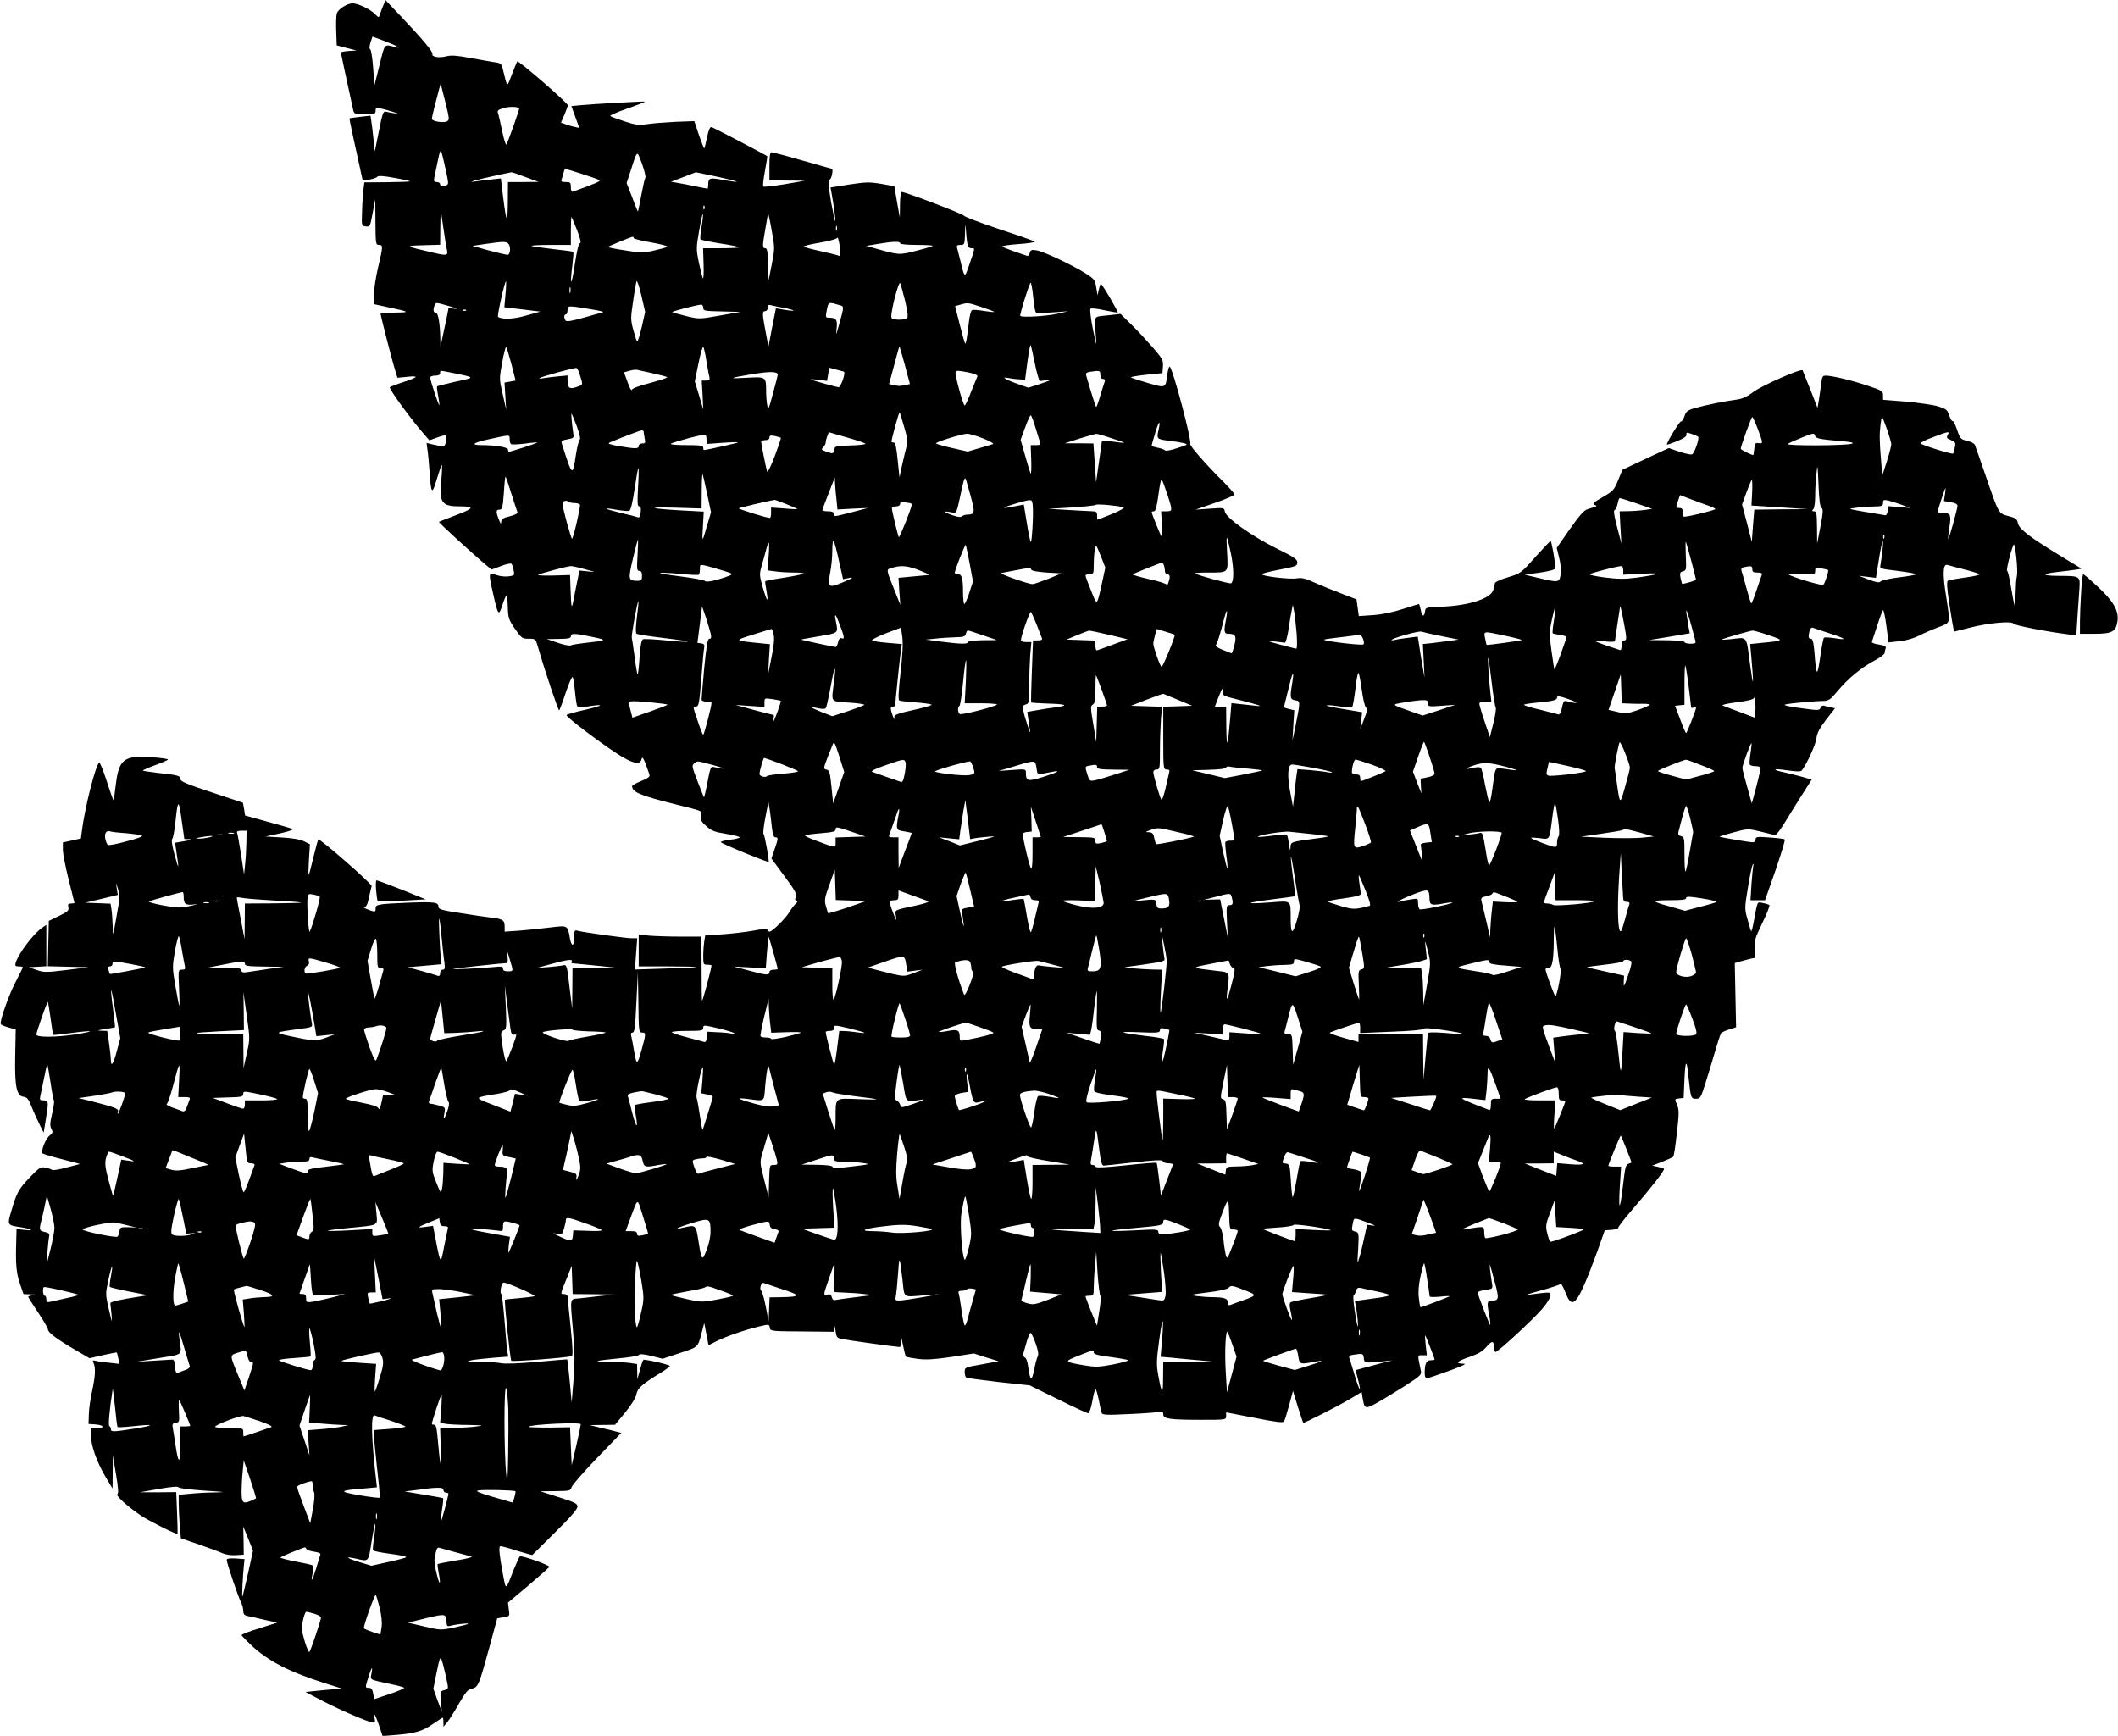 <?xml version="1.0" standalone="no"?>
<!DOCTYPE svg PUBLIC "-//W3C//DTD SVG 20010904//EN"
 "http://www.w3.org/TR/2001/REC-SVG-20010904/DTD/svg10.dtd">
<svg version="1.0" xmlns="http://www.w3.org/2000/svg"
 width="1280pt" height="1049pt" viewBox="0 0 1280 1049"
 preserveAspectRatio="xMidYMid meet">
<g transform="translate(0,1049) scale(0.1,-0.1)"
fill="#000000" stroke="none">
<path d="M2316 10456 c-7 -18 -17 -42 -20 -54 -7 -20 -7 -20 -31 4 -30 30
-101 63 -134 64 -33 0 -90 -37 -96 -63 -3 -12 -5 -60 -3 -107 l3 -84 60 -16
60 -15 -47 -3 c-27 -2 -48 -6 -48 -9 0 -5 27 -129 75 -350 5 -21 11 -23 70
-23 59 0 65 2 65 21 0 18 4 20 32 13 18 -3 51 -13 73 -20 39 -13 39 -13 5 -8
-19 3 -42 7 -51 10 -12 3 -20 -19 -39 -118 l-25 -123 -8 75 c-4 41 -10 90 -13
108 l-5 33 -62 -7 c-34 -4 -63 -8 -65 -9 -1 -1 9 -51 22 -111 13 -60 32 -144
41 -187 l17 -78 41 6 c23 4 45 12 48 18 5 6 40 4 104 -8 53 -9 95 -19 93 -21
-2 -2 -65 -4 -140 -5 l-136 -1 -6 -47 c-3 -25 -7 -84 -8 -131 -3 -85 -3 -85
23 -88 25 -3 26 0 41 80 l16 83 1 -137 c1 -131 2 -138 21 -138 26 0 25 -8 -5
-136 -14 -58 -25 -132 -25 -164 l0 -58 78 -17 c141 -30 145 -33 50 -34 -49 -1
-88 -4 -88 -7 0 -10 61 -249 81 -318 l21 -69 60 6 c74 7 65 -3 -27 -33 -38
-12 -74 -26 -79 -30 -8 -8 128 -194 206 -283 l33 -38 47 17 c26 10 50 15 54
12 3 -4 3 -21 -1 -38 -6 -26 -11 -31 -29 -27 -11 3 -36 8 -55 12 l-33 8 5 -39
c4 -21 9 -82 13 -134 9 -137 15 -143 44 -45 14 47 27 85 30 85 3 0 2 -41 -3
-90 -14 -138 2 -160 112 -160 91 0 87 -12 -20 -52 -56 -21 -104 -40 -106 -42
-4 -3 207 -196 285 -261 l33 -27 56 21 c31 12 60 18 64 14 4 -4 10 -22 13 -39
7 -30 5 -32 -29 -37 -20 -3 -53 0 -75 8 -49 17 -49 17 -19 -117 29 -128 33
-133 55 -65 10 31 21 57 24 57 4 0 8 -31 9 -70 2 -64 5 -74 43 -130 40 -57 44
-60 83 -60 41 0 42 -1 54 -42 42 -147 126 -397 131 -391 3 5 22 54 40 110 19
56 37 97 41 91 4 -6 10 -46 14 -88 4 -42 10 -81 13 -87 5 -7 26 -8 66 -2 104
17 94 5 -17 -20 -59 -13 -110 -28 -113 -32 -6 -10 203 -168 314 -239 87 -55
130 -64 139 -29 5 18 9 12 25 -27 10 -27 20 -56 23 -65 4 -12 -8 -22 -50 -39
-30 -12 -55 -26 -55 -30 0 -37 48 -57 260 -110 175 -44 163 -38 157 -70 -5
-24 0 -34 31 -62 31 -28 50 -36 120 -47 45 -7 82 -17 82 -21 0 -5 -27 -11 -61
-15 -33 -4 -57 -11 -52 -15 13 -13 283 -123 288 -118 5 5 -22 155 -31 170 -3
5 2 51 12 101 l18 92 8 -50 c4 -27 10 -76 13 -107 5 -41 11 -58 21 -58 18 0
18 -6 -5 -73 l-19 -55 79 -107 c64 -87 77 -110 69 -125 -7 -13 -6 -20 3 -23 9
-3 8 -8 -4 -18 -9 -8 -26 -30 -38 -50 -22 -38 -104 -119 -120 -119 -5 0 -11 5
-13 11 -2 7 -28 6 -85 -5 -45 -8 -128 -18 -186 -22 l-105 -7 -6 -36 c-3 -20
-6 -60 -6 -88 0 -50 1 -53 25 -53 14 0 25 -2 25 -5 0 -16 -53 -215 -57 -212
-2 2 -3 90 -3 196 l-1 191 -128 0 c-70 0 -156 3 -190 6 l-61 7 0 -97 0 -96
177 0 c97 0 174 -2 172 -4 -2 -2 -87 -6 -188 -9 l-184 -6 7 95 7 94 -33 0
c-35 0 -301 37 -330 46 -15 5 -18 -1 -18 -40 0 -55 -15 -61 -25 -10 -15 85
-11 82 -122 69 -54 -7 -137 -15 -185 -19 l-88 -6 0 27 c0 42 -10 49 -75 57
-33 4 -120 16 -192 28 -112 17 -133 23 -133 38 0 28 -24 31 -184 25 -184 -8
-196 -10 -196 -35 0 -23 -3 -23 -50 -5 -19 7 -27 14 -18 14 12 1 20 17 28 58
7 32 14 62 16 68 5 12 -314 290 -322 282 -3 -2 -16 -51 -30 -108 -13 -56 -26
-105 -29 -107 -2 -2 -1 39 2 91 l6 95 -34 17 c-22 12 -69 20 -134 24 l-100 6
88 19 c49 11 82 22 75 26 -7 4 -75 24 -150 44 l-137 38 -6 39 -7 38 -189 63
c-149 49 -189 66 -189 80 0 20 -12 24 -134 37 -49 6 -91 12 -93 14 -2 2 30 17
72 32 41 15 77 30 80 35 2 4 -41 10 -96 14 -170 12 -200 -11 -219 -164 -6 -52
-12 -95 -14 -97 -1 -1 -20 51 -41 117 -22 66 -42 117 -46 112 -24 -25 -87
-276 -104 -413 l-6 -46 -54 -12 -55 -12 0 -44 c0 -24 16 -106 35 -181 19 -75
35 -138 35 -140 0 -2 -9 -4 -21 -4 -17 0 -20 -5 -16 -22 5 -20 -3 -27 -56 -53
l-62 -30 -3 -137 -3 -137 123 -3 123 -3 -133 -17 c-124 -15 -136 -15 -180 0
l-47 17 53 3 52 3 0 125 0 125 -29 -20 c-52 -38 -139 -153 -156 -208 -5 -20
-3 -23 20 -23 15 0 25 -3 23 -7 -2 -5 -22 -44 -44 -88 -43 -82 -98 -240 -89
-254 2 -5 24 -14 47 -20 l43 -12 -3 -157 c-4 -187 8 -245 50 -250 22 -3 30
-13 49 -60 12 -31 34 -79 48 -107 l25 -50 12 75 c19 113 18 120 -12 120 -22 0
-25 4 -21 23 3 12 13 61 23 110 9 48 18 86 20 84 2 -2 10 -50 19 -106 8 -57
18 -108 21 -113 3 -5 -2 -40 -11 -78 -13 -55 -14 -73 -5 -91 11 -20 10 -25
-11 -42 -25 -20 -54 -97 -41 -108 4 -3 56 -19 116 -34 l110 -29 -80 -21 c-43
-12 -83 -19 -89 -15 -5 4 -24 11 -41 14 -27 6 -36 1 -91 -56 -70 -73 -82 -95
-113 -201 -27 -89 -26 -91 48 -102 69 -10 96 -25 35 -18 l-53 6 -2 -79 c-4
-133 0 -184 22 -250 l22 -64 46 -2 c37 -1 40 -2 14 -5 -17 -2 -32 -7 -32 -9 0
-3 27 -46 60 -95 33 -49 60 -96 60 -104 0 -18 60 -62 171 -126 l80 -47 82 19
c45 10 82 17 83 16 1 -1 5 -17 9 -36 l7 -33 -63 7 c-35 3 -73 9 -83 12 -16 4
-17 2 -11 -13 14 -29 11 -81 -8 -169 -10 -44 -19 -107 -20 -140 l-2 -60 43 -3
c51 -4 57 -22 7 -22 l-35 0 0 -47 c0 -60 35 -158 88 -248 l42 -70 1 100 1 100
19 -114 c14 -81 16 -117 8 -121 -11 -8 63 -75 143 -129 50 -33 217 -117 221
-110 1 2 0 60 -3 128 l-5 124 -110 -1 -110 0 114 20 c74 13 116 17 120 10 3
-6 74 -14 156 -20 127 -8 137 -9 65 -11 -47 0 -115 -4 -152 -8 l-68 -6 0 -51
c0 -28 3 -87 6 -131 l7 -81 111 -38 c61 -21 125 -45 142 -53 18 -8 52 -13 79
-11 l48 3 -1 85 -2 85 30 -73 29 -73 -30 -137 c-17 -75 -32 -138 -34 -140 -4
-4 2 121 9 190 l4 36 -54 4 c-38 2 -54 -1 -54 -9 0 -18 69 -222 86 -255 8 -15
14 -38 14 -52 0 -18 6 -27 23 -31 12 -2 58 -13 102 -23 l80 -18 -107 -34 c-60
-18 -108 -37 -108 -41 0 -4 27 -32 60 -63 103 -95 225 -158 440 -227 l105 -33
-110 -10 -109 -11 109 -57 c114 -58 277 -128 301 -128 10 0 13 7 8 25 -13 50
5 23 26 -40 l22 -66 76 6 c118 9 166 23 227 66 31 21 58 39 60 39 3 0 5 -12 5
-27 l0 -28 25 30 c13 17 45 67 70 112 39 67 52 83 77 88 38 9 43 22 105 248
l48 177 38 7 c38 6 38 6 32 47 l-5 41 125 105 c68 58 124 108 125 111 0 12
-171 72 -179 63 -4 -5 -20 -40 -36 -79 -52 -133 -46 -132 -68 -15 -19 103 -23
147 -15 156 3 2 47 -9 98 -26 52 -16 95 -28 97 -27 1 1 63 62 137 136 92 90
136 141 136 156 0 19 -15 26 -112 57 l-113 36 91 1 c86 1 92 2 98 23 3 13 72
92 153 176 l148 153 -35 9 c-19 5 -62 16 -95 23 l-60 15 76 1 76 1 61 74 c38
47 63 87 68 110 7 38 33 61 158 137 26 17 46 32 44 35 -11 10 -154 42 -160 36
-4 -4 -13 -32 -21 -62 l-15 -55 -1 46 -1 46 -46 7 c-26 3 -81 6 -122 6 -41 0
-73 2 -70 5 3 3 59 10 124 16 65 6 122 15 125 21 5 7 28 6 76 -6 l68 -17 105
35 c114 38 106 31 133 131 l13 50 13 -67 13 -67 48 24 c58 29 173 69 258 89
60 14 61 14 64 -7 3 -21 7 -22 196 -23 l192 -2 2 27 c0 14 4 6 7 -19 6 -42 9
-46 41 -52 38 -8 328 -48 346 -48 8 0 10 17 8 48 -3 35 0 28 11 -27 8 -40 17
-76 20 -79 3 -3 36 -9 73 -14 51 -6 99 -3 202 12 l135 21 75 -24 75 -23 -102
-19 c-102 -18 -103 -18 -103 -46 0 -15 4 -31 10 -34 5 -3 94 -15 197 -27 l186
-20 171 -84 c93 -46 175 -84 182 -84 7 0 17 29 25 70 7 39 15 73 19 75 4 2 12
-26 20 -63 7 -37 15 -73 18 -81 4 -11 31 -13 150 -7 80 3 162 9 183 12 34 6
39 4 39 -13 0 -27 38 -33 228 -33 151 0 152 0 152 23 l0 22 171 -33 c131 -26
173 -31 179 -22 4 7 18 51 31 99 l23 86 29 -95 c17 -52 31 -96 33 -98 3 -5
221 106 290 148 l63 38 6 -37 c11 -67 16 -68 91 -26 38 21 113 67 168 102 94
61 98 65 92 93 -20 98 -21 90 9 90 l28 0 -7 62 c-4 35 -5 61 -3 58 5 -5 57
-139 57 -146 0 -2 -11 -4 -24 -4 -26 0 -36 -21 -36 -77 0 -20 5 -33 13 -32 6
0 66 20 132 44 90 33 112 44 88 44 -52 1 -39 15 38 41 54 19 80 34 104 63 34
39 45 35 45 -14 0 -10 4 -19 8 -19 15 0 224 193 280 258 29 33 52 70 52 82 0
24 9 24 -140 5 -19 -3 17 9 80 26 63 17 117 35 121 40 3 6 16 -17 29 -50 34
-91 59 -81 116 49 21 47 56 139 80 205 l42 120 41 3 c22 2 41 8 41 13 0 6 37
54 83 107 119 138 200 242 193 249 -3 3 -20 8 -38 12 l-33 7 60 23 c33 13 63
27 67 30 4 4 14 68 22 143 14 120 14 141 1 172 -15 35 -15 35 13 38 l27 3 5
115 c5 117 14 122 24 15 14 -131 15 -135 46 -135 26 0 29 5 58 98 17 53 43
140 58 192 15 52 31 100 35 106 5 6 27 16 50 23 l41 13 -4 194 -4 194 52 15
c29 8 58 15 64 15 9 0 11 15 7 56 -5 52 -2 62 44 157 27 55 46 104 42 108 -5
3 -22 9 -40 12 -35 7 -30 17 -54 -111 -6 -34 -13 -61 -16 -59 -2 2 -12 34 -22
71 -18 65 -18 68 3 195 11 71 25 133 29 137 4 5 6 2 3 -6 -2 -8 -7 -59 -11
-112 l-6 -98 44 0 44 0 63 180 c34 100 60 184 56 187 -4 4 -45 9 -91 12 -77 6
-85 4 -85 -11 0 -11 -7 -18 -17 -18 -21 0 -196 30 -201 34 -1 2 37 13 85 26
86 23 87 23 162 5 42 -10 81 -20 87 -22 7 -2 36 35 65 84 29 48 77 125 106
170 l52 82 -52 15 c-29 8 -77 20 -107 27 -86 18 -79 27 10 14 57 -8 83 -9 89
-1 32 42 82 153 88 191 4 36 19 63 59 116 l54 69 -28 6 c-15 3 -33 7 -40 10
-7 2 -16 -4 -20 -14 -7 -16 -14 -16 -122 -1 -76 10 -106 18 -90 22 28 7 176
21 231 21 31 1 42 9 88 64 61 73 141 139 223 182 32 17 58 37 58 45 0 7 3 20
6 28 4 11 -6 16 -41 22 -29 4 -45 11 -42 18 2 7 17 50 32 97 15 47 31 89 35
93 3 4 13 -38 20 -94 l13 -101 66 7 c40 4 88 18 121 35 30 15 83 38 118 51 72
28 69 15 43 187 -22 134 -19 196 8 188 9 -3 54 -15 101 -27 47 -12 89 -25 93
-29 5 -4 -34 -13 -86 -20 -52 -7 -99 -15 -105 -19 -8 -5 -6 -44 8 -136 11 -72
22 -140 25 -151 l5 -21 91 23 c112 29 257 43 268 25 7 -11 199 -48 333 -65
l46 -5 6 97 c4 53 9 131 12 173 6 91 10 88 -131 89 -101 1 -98 13 5 24 36 4
82 10 103 13 l37 6 -125 76 c-187 114 -252 163 -260 199 -5 26 -13 32 -56 43
-61 16 -59 11 -137 239 -33 96 -63 182 -67 191 -3 9 -25 20 -47 25 -39 9 -42
12 -61 67 -10 31 -22 55 -26 52 -5 -2 -14 13 -21 34 -11 35 -18 40 -69 56 -31
9 -118 21 -193 28 l-138 11 0 27 c0 26 -6 29 -93 58 -94 32 -215 61 -254 61
-19 0 -22 -7 -28 -57 -4 -32 -10 -76 -14 -98 l-7 -40 -43 110 c-24 61 -45 113
-47 117 -8 13 -247 -92 -298 -131 -37 -28 -65 -41 -101 -46 -72 -9 -192 -34
-252 -51 -45 -13 -53 -20 -63 -49 -6 -19 -16 -34 -21 -32 -9 2 -91 -134 -85
-140 1 -2 29 8 62 21 40 17 58 29 56 40 -2 13 2 14 30 4 18 -6 37 -14 41 -18
8 -7 -18 -86 -34 -104 -5 -6 -36 0 -76 13 l-68 23 -140 -65 -140 -66 -26 -63
c-24 -59 -30 -66 -93 -102 -55 -32 -65 -41 -50 -47 21 -7 19 -8 -41 -26 -23
-7 -49 -37 -109 -122 l-78 -112 15 -62 c10 -39 13 -77 8 -102 -8 -46 -11 -47
-141 -16 l-75 18 93 13 c60 9 92 18 92 27 0 32 -23 163 -29 163 -4 0 -45 -44
-93 -97 -86 -97 -88 -98 -163 -121 -42 -12 -78 -28 -80 -35 -2 -7 -6 -25 -10
-40 -11 -52 -143 -96 -305 -103 -103 -4 -105 -4 -108 -29 -5 -36 -19 -31 -26
10 -4 19 -9 35 -11 35 -2 0 -45 -14 -96 -30 -58 -19 -124 -33 -179 -37 l-88
-6 -7 50 -7 51 -86 33 c-48 18 -121 48 -162 66 -60 27 -82 33 -112 28 -44 -8
-223 14 -211 26 4 4 46 15 93 24 118 23 120 24 120 48 -1 18 -24 33 -128 84
-147 73 -305 185 -310 222 -4 23 -5 23 -90 17 l-87 -6 118 41 c64 22 117 45
117 51 0 6 -31 41 -69 79 -105 104 -203 217 -198 226 11 17 -102 444 -123 467
-5 4 -11 -16 -15 -46 -11 -85 -9 -84 -116 -53 -52 15 -98 30 -104 34 -5 3 35
10 90 16 l100 10 3 40 c3 37 -2 47 -61 115 -36 41 -94 104 -130 139 l-65 64
-79 -9 c-89 -10 -80 5 -70 -129 5 -64 4 -60 -18 45 -13 63 -19 119 -15 124 5
5 42 1 85 -9 42 -9 78 -15 80 -13 2 1 -20 42 -48 90 -28 48 -53 86 -55 83 -2
-2 -8 -19 -12 -37 l-7 -33 -8 48 c-7 45 -12 51 -63 84 -78 50 -254 133 -297
140 -31 5 -37 3 -42 -16 -4 -16 -10 -20 -22 -15 -9 3 -43 15 -76 26 -33 12
-64 24 -68 28 -5 4 40 11 98 15 59 4 103 11 98 15 -4 4 -100 38 -213 75 -113
38 -209 74 -215 82 -9 12 -353 143 -376 143 -5 0 -10 -35 -10 -77 l-1 -78 -17
95 -16 95 -80 14 c-71 12 -93 11 -193 -4 l-113 -18 5 -26 c15 -79 27 -173 24
-177 -3 -2 -14 51 -26 118 -17 105 -18 125 -6 134 11 9 21 64 11 64 -1 0 -81
23 -177 50 -96 28 -181 50 -187 50 -10 0 -13 -24 -13 -85 l0 -85 108 -1 107
-1 -122 -21 c-68 -11 -126 -18 -130 -14 -4 4 1 46 10 94 9 48 15 88 14 89 -7
7 -325 173 -337 176 -9 2 -18 -18 -27 -61 -7 -36 -15 -66 -17 -68 -1 -2 -16
35 -32 81 l-28 84 -111 -4 c-60 -3 -138 -9 -172 -14 -55 -8 -73 -5 -140 17
-43 14 -81 28 -85 32 -4 3 42 24 103 45 60 21 108 40 107 42 -4 3 -311 -14
-394 -22 l-51 -5 24 -66 24 -66 -28 6 c-15 3 -40 10 -55 16 l-28 10 20 45 c10
25 20 51 22 59 3 12 -299 274 -306 266 -2 -2 -16 -37 -32 -78 -32 -83 -26 -85
-54 26 -10 40 -12 42 -58 48 -26 4 -92 16 -147 26 -76 14 -108 16 -137 9 -42
-12 -91 -4 -85 14 5 13 -62 92 -191 228 l-92 97 -14 -33z m82 -246 c15 -10 15
-10 -3 -6 -77 19 -67 30 -101 -106 l-31 -123 -8 105 c-4 58 -12 108 -17 111
-7 4 -6 19 1 42 l12 36 65 -24 c35 -13 72 -29 82 -35z m302 -454 c-23 -10 -90
1 -90 16 0 10 21 95 42 173 l11 40 28 -110 c26 -105 26 -110 9 -119z m438 80
c3 -4 -69 -209 -78 -219 -4 -4 -15 32 -25 80 -10 48 -21 97 -25 108 -6 17 -1
22 34 32 34 10 83 9 94 -1z m-433 -427 c6 -33 4 -37 -19 -41 -18 -4 -26 -1
-26 8 0 8 -9 14 -20 14 -16 0 -19 5 -16 23 3 12 10 47 16 77 23 111 22 111 41
30 10 -41 21 -91 24 -111z m1195 6 c-4 -5 -15 -54 -25 -108 -10 -54 -19 -97
-20 -95 -2 2 -18 41 -35 87 l-33 85 23 70 c43 134 38 131 70 46 15 -41 24 -79
20 -85z m-383 24 c54 -17 102 -34 106 -38 7 -7 -26 -20 -160 -69 -9 -3 -13 6
-13 27 0 28 -3 31 -31 31 -24 0 -30 3 -25 16 3 9 9 27 12 40 3 13 8 24 10 24
2 0 48 -14 101 -31z m-341 -19 l79 -29 -92 -1 -93 0 -1 -122 c-1 -138 -9 -128
-29 36 l-13 108 -61 -7 c-34 -3 -74 -8 -91 -11 -57 -8 -6 7 102 31 59 13 111
24 114 24 3 1 41 -12 85 -29z m1164 1 c138 -30 152 -40 23 -17 -77 14 -83 11
-83 -35 0 -10 -2 -19 -4 -19 -3 0 -35 6 -73 14 -37 8 -86 17 -108 21 l-40 7
75 28 c41 16 75 29 75 29 0 0 61 -12 135 -28z m-83 -193 c-3 -8 -6 -5 -6 6 -1
11 2 17 5 13 3 -3 4 -12 1 -19z m-1557 -243 c10 -40 3 -42 -82 -22 -174 40
-175 42 -60 45 l102 3 1 107 2 107 17 -115 c9 -63 18 -119 20 -125z m1964 -93
l-19 -97 -3 98 c-2 77 -6 97 -17 97 -18 0 -18 14 0 115 8 44 15 87 16 95 1 8
11 -36 22 -98 20 -113 20 -113 1 -210z m-424 228 c-7 -39 -10 -74 -6 -77 3 -3
55 -14 117 -24 61 -9 113 -20 117 -23 3 -3 -45 -6 -107 -6 l-112 0 3 -95 c2
-52 0 -91 -4 -87 -3 4 -14 46 -24 93 -17 83 -17 91 1 193 10 59 20 104 22 102
3 -3 0 -37 -7 -76z m-752 -22 c20 -53 26 -78 17 -78 -8 0 -18 -42 -31 -127
-20 -136 -32 -141 -15 -7 5 43 8 80 6 82 -2 2 -58 10 -125 17 -67 8 -125 16
-128 19 -3 3 49 6 116 6 l122 0 0 87 c0 47 2 84 4 82 2 -2 17 -39 34 -81z
m2357 -75 c5 -25 11 -33 26 -33 23 0 23 5 -16 -108 -25 -73 -26 -72 -50 28 -9
36 -18 73 -21 83 -4 13 1 17 20 17 25 0 26 2 28 73 1 55 2 60 5 22 2 -27 5
-65 8 -82z m-788 75 c-3 -7 -5 -2 -5 12 0 14 2 19 5 13 2 -7 2 -19 0 -25z
m-1227 -47 c0 -4 47 -16 105 -26 58 -10 102 -22 98 -26 -4 -4 -40 -14 -80 -23
-66 -15 -80 -15 -177 1 -59 9 -104 18 -101 21 6 6 135 59 148 61 4 1 7 -3 7
-8z m1249 -89 c1 -13 -3 -21 -8 -18 -4 3 -53 15 -107 27 -55 12 -102 25 -107
28 -4 4 39 15 95 24 59 10 105 23 108 30 4 13 18 -52 19 -91z m-2004 52 c13
-19 8 -64 -7 -64 -11 0 -105 23 -173 43 l-40 11 80 12 c113 16 126 16 140 -2z
m2365 6 c0 -6 41 -10 102 -10 56 0 99 -3 95 -6 -3 -3 -49 -17 -101 -30 -104
-26 -101 -27 -261 19 l-40 11 70 12 c90 15 135 17 135 4z m-1562 -508 c-12
-51 -24 -89 -28 -85 -4 5 -14 36 -23 71 -16 58 -16 70 -1 170 8 59 18 114 21
122 3 8 16 -30 29 -85 l23 -100 -21 -93z m-823 199 l-7 -78 59 -7 c32 -4 81
-9 108 -13 l50 -6 -85 -24 c-77 -22 -143 -25 -170 -8 -7 4 40 215 48 215 2 0
1 -35 -3 -79z m2415 -39 c15 -64 19 -97 12 -104 -13 -13 -81 -13 -93 -1 -6 6
0 50 17 118 16 62 30 101 34 94 4 -8 17 -56 30 -107z m803 -75 c11 0 56 4 100
6 l82 6 -65 -15 c-66 -15 -214 -24 -224 -13 -5 5 41 156 61 199 4 8 12 -30 17
-85 10 -88 13 -100 29 -98z m-2826 126 c-3 -10 -5 -4 -5 12 0 17 2 24 5 18 2
-7 2 -21 0 -30z m-732 -83 c41 -12 55 -18 33 -16 l-37 5 -10 -52 c-6 -29 -17
-81 -25 -117 l-14 -65 -1 50 c-2 93 -13 155 -27 155 -15 0 -18 18 -8 44 8 20
4 20 89 -4z m2348 9 c41 -11 41 -1 7 -124 -18 -64 -19 -66 -14 -21 6 53 -2 66
-45 66 -21 0 -23 3 -16 37 11 59 10 59 68 42z m870 -15 c43 -14 77 -27 75 -29
-2 -2 -30 1 -62 6 -33 6 -65 8 -71 5 -7 -2 -15 -33 -19 -68 -11 -95 -18 -139
-23 -134 -3 2 -17 54 -33 115 l-28 111 32 9 c45 13 44 13 129 -15z m-1683 -4
c0 -18 8 -20 113 -22 l112 -3 -125 -22 c-124 -22 -125 -22 -204 -3 -43 11 -80
21 -83 24 -4 4 148 44 175 45 6 1 12 -8 12 -19z m488 -1 c34 -6 61 -14 58 -16
-2 -2 -27 0 -55 5 -28 5 -51 9 -52 8 0 0 -10 -53 -23 -116 l-22 -115 -17 90
c-21 110 -21 125 -2 125 8 0 15 9 15 21 0 15 5 19 18 15 9 -3 45 -10 80 -17z
m-1148 -11 c36 -6 61 -13 55 -14 -5 -2 -57 -17 -115 -33 -77 -22 -107 -26
-112 -18 -11 17 -10 37 2 37 6 0 10 12 10 26 0 29 -2 29 160 2z m-773 -4 c-3
-3 -12 -4 -19 -1 -8 3 -5 6 6 6 11 1 17 -2 13 -5z m3437 -321 c12 -59 26 -107
31 -106 78 12 81 10 10 -14 l-80 -26 -68 24 c-67 23 -102 45 -55 35 12 -3 41
-7 63 -8 l40 -3 14 107 c8 60 17 106 19 103 3 -2 14 -53 26 -112z m-3163 -4
l25 -99 -33 -6 -34 -6 5 -82 5 -81 -21 93 c-21 92 -21 93 -3 192 10 55 21 97
24 94 3 -3 17 -50 32 -105z m1178 21 c7 -41 14 -85 18 -97 4 -19 1 -23 -20
-23 l-26 0 5 -87 4 -88 -25 85 -26 85 22 108 c12 59 25 104 29 100 4 -4 13
-42 19 -83z m1200 -28 l30 -113 -29 -6 c-36 -7 -34 -7 -69 0 l-28 6 31 115
c16 63 31 114 32 113 1 -1 16 -53 33 -115z m-1963 -63 c18 -58 19 -53 -22 -68
-42 -15 -54 -6 -54 42 l0 28 -62 -6 c-35 -3 -74 -9 -88 -11 -14 -3 -22 -3 -19
1 8 8 211 64 223 61 5 -1 15 -22 22 -47z m1591 26 c9 -3 8 -15 -3 -50 -9 -25
-20 -45 -25 -45 -13 0 -163 42 -169 47 -2 2 18 1 47 -2 l51 -7 7 40 6 40 37
-10 c20 -5 42 -11 49 -13z m-1152 -11 c44 -10 83 -20 87 -23 4 -4 -42 -19
-102 -35 -69 -18 -110 -33 -112 -42 -2 -8 -13 12 -25 46 l-22 60 32 9 c18 5
39 8 47 6 8 -2 51 -11 95 -21z m-1203 1 c132 -27 132 -26 14 -51 -60 -14 -112
-26 -114 -29 -3 -2 0 -28 6 -57 5 -29 9 -54 7 -56 -4 -4 -55 149 -55 166 0 7
13 12 30 12 20 0 30 5 30 15 0 18 -7 18 82 0z m1958 -9 c0 -6 -13 -58 -29
-115 -25 -94 -28 -101 -34 -72 -4 19 -7 59 -7 90 0 84 -2 85 -117 78 -117 -7
-110 -2 29 21 107 18 158 18 158 -2z m1154 13 c34 -7 55 -16 53 -23 -3 -6 -20
-48 -38 -93 -17 -46 -35 -83 -39 -83 -10 0 -61 190 -55 201 8 11 10 11 79 -2z
m796 -14 c0 -16 6 -25 16 -25 10 0 14 -6 11 -14 -3 -7 -15 -46 -27 -85 -11
-39 -23 -71 -25 -71 -3 0 -31 87 -61 192 -4 12 3 18 23 21 60 9 63 8 63 -18z
m-1186 -314 c18 -60 22 -91 16 -114 -5 -18 -17 -68 -27 -112 l-17 -80 -11 105
c-7 72 -14 105 -22 105 -7 0 -14 2 -15 5 -3 8 44 181 49 177 2 -2 14 -41 27
-86z m-1978 3 c17 -48 24 -78 17 -82 -5 -4 -15 -43 -22 -87 -21 -139 -21 -138
-86 65 -5 15 1 19 34 25 37 6 40 9 36 33 -9 57 -14 122 -11 122 2 0 16 -34 32
-76z m2771 -6 c12 -40 25 -81 28 -90 6 -15 2 -18 -25 -18 l-31 0 3 -90 c2 -49
0 -86 -3 -82 -3 4 -18 51 -33 106 l-28 98 27 74 c15 41 30 74 34 74 4 0 17
-33 28 -72z m4366 -10 c33 -88 33 -90 5 -86 -20 3 -23 -2 -26 -34 -2 -21 -5
-38 -6 -38 -12 0 -76 32 -76 38 0 14 64 192 70 192 3 0 18 -33 33 -72z m781
-2 c14 -41 26 -82 26 -91 0 -9 -12 -56 -27 -104 l-28 -86 -7 95 c-5 52 -8 113
-8 135 -1 42 9 125 14 125 2 0 15 -33 30 -74z m-4403 -7 c-12 -52 -9 -54 68
-63 31 -4 69 -10 85 -14 28 -8 26 -9 -39 -30 -38 -13 -71 -19 -74 -14 -3 5
-23 12 -43 16 -21 4 -38 10 -38 13 0 3 9 37 21 75 22 76 36 87 20 17z m-3111
-8 c0 -5 3 -23 6 -40 6 -27 4 -31 -15 -31 -12 0 -21 -6 -21 -15 0 -18 -18 -18
-120 -1 -57 10 -70 15 -55 22 81 34 182 72 193 73 6 1 12 -3 12 -8z m1340 -73
c0 -4 -42 -9 -92 -10 -88 -3 -93 -4 -96 -25 -4 -26 -7 -27 -50 -12 -28 10 -30
13 -17 26 8 8 15 21 15 28 0 8 4 25 9 38 l10 25 110 -32 c61 -17 111 -34 111
-38z m5778 29 c20 -4 75 -9 121 -13 58 -5 78 -10 64 -15 -34 -13 -402 -14
-389 -2 4 4 42 21 84 38 68 28 77 29 80 14 2 -11 16 -19 40 -22z m763 24 c-9
-16 -6 -21 20 -31 27 -12 29 -16 23 -44 -3 -17 -8 -34 -10 -37 -4 -7 -184 49
-197 61 -4 4 29 21 75 38 99 37 101 37 89 13z m-7501 -28 l0 -26 97 7 c53 4
95 5 92 2 -3 -4 -193 -46 -206 -46 -1 0 -3 7 -3 15 0 12 -18 15 -102 15 -56 0
-98 3 -94 8 11 10 199 60 209 55 4 -2 7 -16 7 -30z m1670 8 c43 -17 69 -32 60
-35 -8 -3 -46 -14 -84 -25 l-68 -20 -92 21 c-50 11 -94 24 -99 28 -8 7 152 57
188 59 11 0 54 -12 95 -28z m785 -2 c80 -26 85 -28 40 -23 -27 3 -62 8 -77 10
-16 3 -28 2 -29 -3 0 -4 -8 -62 -18 -128 l-17 -120 -8 118 -8 117 -86 1 -87 0
90 29 c50 15 95 28 100 28 6 1 51 -12 100 -29z m-3645 -3 c0 -14 4 -27 9 -30
5 -3 42 -2 82 3 41 6 75 8 77 7 3 -3 -160 -56 -172 -56 -3 0 -6 6 -6 14 0 13
-78 26 -160 26 -70 0 -51 15 47 36 128 28 123 28 123 0z m1639 8 c2 -2 -15
-52 -37 -111 -22 -59 -43 -101 -46 -93 -6 18 -36 168 -36 181 0 5 11 9 25 9
16 0 25 6 25 16 0 12 7 14 33 9 17 -4 34 -9 36 -11z m6289 -423 c11 -6 10 -28
-6 -112 l-20 -104 -1 98 c-1 84 -3 97 -18 97 -13 0 -14 3 -5 12 7 7 12 41 12
84 0 39 3 100 8 135 6 59 7 54 12 -69 4 -94 9 -135 18 -141z m-7152 124 c-5
-93 -4 -115 7 -115 9 0 12 -10 9 -36 -3 -26 -8 -34 -19 -30 -8 4 -55 16 -104
27 -102 25 -113 34 -21 18 34 -6 68 -9 75 -6 9 3 20 50 32 131 10 69 20 126
23 126 3 0 2 -52 -2 -115z m418 -41 l23 -110 -22 -74 c-32 -112 -33 -112 -27
-14 l5 92 -129 7 c-199 11 -228 22 -46 17 l162 -5 1 109 c0 60 3 104 5 98 3
-6 15 -60 28 -120z m-1184 4 c18 -55 34 -107 37 -113 3 -8 -14 -17 -46 -25
-41 -10 -51 -16 -52 -33 0 -17 -4 -13 -14 13 -19 48 -18 60 4 60 16 0 19 11
26 100 3 55 8 100 10 100 2 0 18 -46 35 -102z m1966 -45 l5 -52 92 5 92 4 -95
-25 c-114 -29 -110 -29 -110 -10 0 10 -11 15 -35 15 -19 0 -35 3 -35 7 0 4 17
50 38 103 l37 95 2 -45 c2 -25 5 -68 9 -97z m809 33 c29 -105 27 -115 -20
-116 -12 0 -26 -5 -31 -10 -7 -7 -26 -5 -57 6 -55 19 -61 28 -13 19 39 -8 35
-14 62 110 16 78 23 100 29 93 2 -2 15 -47 30 -102z m1189 9 c33 -101 33 -105
-5 -105 l-32 0 5 -80 c3 -45 2 -77 -2 -73 -7 8 -60 139 -60 148 0 3 6 5 14 5
10 0 17 28 27 100 7 56 16 97 19 93 4 -4 19 -44 34 -88z m3535 8 l-4 -78 170
-11 170 -11 -162 -1 -161 -2 -8 -97 -7 -98 -29 113 -30 113 27 74 c15 41 30
75 32 75 3 0 4 -35 2 -77z m1165 -12 l-6 -39 41 -7 c26 -4 41 -12 41 -21 0
-19 -52 -205 -56 -201 -2 2 1 34 7 71 12 76 7 86 -43 86 -16 0 -28 3 -28 7 0
10 44 143 47 143 2 0 0 -18 -3 -39z m-1426 -68 c24 -9 41 -17 38 -20 -9 -9
-185 -51 -191 -45 -3 3 -5 16 -5 29 0 16 -6 23 -20 23 -23 0 -24 3 -8 46 l11
32 66 -25 c36 -14 85 -32 109 -40z m-438 15 l95 -33 -45 -7 c-25 -3 -69 -7
-99 -7 l-53 -1 5 -97 6 -98 -26 99 c-18 69 -23 101 -15 104 6 2 14 19 18 38 3
19 9 34 13 34 3 0 49 -14 101 -32z m-6419 2 c15 0 30 -4 34 -10 5 -8 -38 -196
-48 -206 -2 -2 -17 46 -34 108 -26 100 -28 114 -14 119 9 4 20 3 26 -2 5 -5
21 -9 36 -9z m1280 -6 c35 -14 66 -28 68 -30 2 -2 -33 -1 -78 3 l-81 6 0 -32
c0 -17 -3 -31 -7 -31 -20 0 -193 54 -188 58 4 4 177 45 216 51 3 1 34 -11 70
-25z m1490 -6 c6 -49 -5 -235 -12 -223 -4 6 -15 59 -24 118 l-18 108 -29 -6
c-15 -3 -43 -8 -60 -11 -54 -10 -27 3 47 25 92 26 92 26 96 -11z m5253 1 l51
-19 -67 6 -67 5 -3 -28 c-2 -15 -7 -27 -13 -27 -5 1 -59 10 -120 20 -109 19
-110 19 -60 25 28 4 76 8 108 8 51 1 57 3 57 22 0 18 4 20 32 14 17 -4 54 -16
82 -26z m-5996 11 c6 0 12 -5 12 -10 0 -18 -73 -201 -78 -196 -5 6 -41 154
-42 174 0 6 11 12 25 12 16 0 25 6 25 16 0 12 6 15 23 10 12 -3 28 -6 35 -6z
m1292 -26 c9 -3 -21 -20 -69 -40 -47 -19 -86 -34 -88 -34 -2 0 -3 11 -3 25 0
23 -4 25 -42 26 -24 1 -90 4 -148 8 l-105 6 140 8 c77 5 143 12 148 16 7 7
136 -5 167 -15z m4597 -186 c-3 -8 -6 -5 -6 6 -1 11 2 17 5 13 3 -3 4 -12 1
-19z m-3948 -94 c18 -86 19 -168 1 -179 -7 -5 -209 50 -218 60 -3 3 30 5 74 5
132 0 126 -6 120 119 -7 121 -4 121 23 -5z m-3586 -9 c-5 -84 -4 -95 11 -95
11 0 16 -9 16 -30 0 -26 -4 -30 -27 -30 -56 0 -58 7 -28 134 15 64 29 116 31
116 1 0 0 -43 -3 -95z m1218 -38 l24 -107 30 6 c43 9 29 0 -43 -30 -76 -30
-81 -25 -64 69 7 34 12 93 12 131 1 86 10 71 41 -69z m5150 4 c16 -61 29 -113
29 -115 0 -4 -81 -28 -85 -24 -1 2 -5 18 -9 36 -5 29 -3 35 15 39 20 6 21 11
17 94 -2 49 -2 87 0 85 2 -2 17 -54 33 -115z m1155 57 c-4 -35 -10 -72 -12
-84 -5 -20 1 -22 105 -34 61 -8 111 -17 111 -20 0 -4 -46 -12 -102 -19 -57 -7
-107 -18 -113 -25 -8 -9 -25 -6 -70 11 l-60 23 51 -6 51 -6 18 111 c19 120 32
150 21 49z m-6731 -31 l-7 -84 47 -6 c26 -4 77 -7 113 -7 36 0 63 -3 59 -6 -3
-4 -56 -15 -118 -25 -61 -9 -112 -19 -114 -21 -2 -2 1 -27 7 -57 14 -80 4 -71
-22 18 -21 74 -21 81 -7 132 9 30 21 73 27 97 6 23 13 42 16 42 3 0 3 -38 -1
-83z m1215 -42 l20 -109 -22 -68 c-12 -37 -26 -68 -30 -68 -4 0 -8 30 -8 68 0
86 -7 112 -31 112 -11 0 -19 4 -19 9 0 15 62 172 66 168 2 -2 13 -53 24 -112z
m800 -118 c-32 -143 -29 -140 -66 -47 -19 46 -34 87 -34 92 0 4 11 8 25 8 24
0 25 3 25 59 0 32 3 73 7 91 6 32 7 31 35 -39 l28 -71 -20 -93z m5526 149 c5
-46 6 -94 3 -107 -4 -13 -7 -60 -8 -103 -1 -44 -3 -77 -6 -75 -2 3 -12 51 -21
107 -9 56 -20 102 -24 102 -4 0 2 36 14 80 11 44 24 80 27 80 3 0 10 -38 15
-84z m-5152 -42 c3 -9 6 -24 6 -35 0 -10 7 -19 15 -19 8 0 15 -8 14 -17 -1
-21 -17 -63 -18 -47 -1 6 -48 22 -106 34 -57 13 -102 26 -100 29 6 5 166 69
176 70 4 1 10 -6 13 -15z m-2679 -28 c76 -23 78 -24 53 -35 -70 -27 -141 -43
-147 -32 -4 5 -72 18 -151 28 -161 20 -160 29 2 15 56 -6 106 -8 111 -5 4 2 7
18 7 34 0 33 -8 34 125 -5z m-820 4 c68 -18 69 -19 19 -13 l-52 5 -10 -48 c-6
-27 -16 -80 -24 -119 -13 -74 -16 -67 -20 60 l-3 80 -99 -3 c-55 -1 -97 0 -94
4 7 7 175 52 198 53 8 0 47 -8 85 -19z m2022 -7 c66 -27 67 -28 33 -30 -19 -2
-63 -6 -98 -9 l-62 -6 5 -81 6 -82 -34 85 c-54 134 -53 128 -15 139 56 16 95
12 165 -16z m4253 0 l0 -26 118 6 c125 6 111 -3 -39 -24 -68 -9 -109 -9 -189
1 -56 7 -98 16 -93 20 8 7 164 48 191 49 7 1 12 -11 12 -26z m780 7 c0 -16 7
-20 31 -20 21 0 30 -4 27 -12 -3 -7 -17 -50 -33 -96 -15 -46 -29 -81 -32 -79
-2 3 -15 44 -28 91 -13 48 -26 95 -30 105 -4 15 0 21 17 24 43 8 48 7 48 -13z
m-4358 -2 c3 -8 37 -14 94 -18 l89 -5 -80 -33 c-44 -17 -87 -32 -95 -32 -26 0
-206 64 -190 67 13 3 153 29 172 32 3 1 8 -4 10 -11z m4816 -3 c5 -5 -19 -78
-28 -89 -8 -8 -196 48 -213 64 -5 4 30 5 77 3 84 -6 86 -5 86 17 0 20 3 22 38
15 20 -4 39 -8 40 -10z m-7199 -285 c-7 -54 -8 -94 -3 -99 5 -5 78 -16 162
-26 84 -10 150 -20 148 -22 -3 -3 -61 0 -131 7 -69 7 -132 10 -139 7 -9 -4
-16 -37 -21 -112 -4 -58 -9 -104 -12 -101 -2 2 -11 51 -18 109 -8 57 -15 108
-17 113 -3 13 34 225 40 220 2 -3 -2 -46 -9 -96z m3987 -97 c4 -53 3 -93 -2
-93 -5 0 -49 12 -99 25 -81 22 -84 24 -35 19 30 -4 59 -7 65 -8 5 0 15 35 22
79 6 44 15 96 19 115 l7 35 8 -40 c4 -22 11 -82 15 -132z m1989 0 c5 -35 3
-43 -9 -43 -11 0 -16 -10 -16 -31 0 -21 -4 -30 -12 -27 -7 3 -43 15 -80 27
-38 13 -68 25 -68 27 0 3 27 2 60 -2 33 -4 60 -3 60 2 0 5 7 52 15 104 8 52
15 100 16 105 2 11 23 -95 34 -162z m-5530 -2 c5 -23 3 -31 -8 -31 -11 0 -17
-39 -31 -177 -9 -98 -16 -184 -16 -190 0 -8 13 -13 30 -13 17 0 30 -3 30 -7 1
-20 -45 -193 -50 -193 -3 0 -17 33 -30 73 -34 99 -33 97 -16 97 20 0 22 14 36
190 6 80 13 155 16 167 3 17 -1 22 -18 25 l-23 3 14 110 14 110 23 -66 c12
-37 25 -81 29 -98z m5096 78 c-7 -39 -10 -74 -7 -76 2 -3 23 -7 46 -10 24 -3
39 -10 37 -17 -2 -6 -19 -53 -37 -105 -19 -52 -35 -90 -37 -85 -1 5 -9 56 -17
113 -13 94 -13 113 2 183 9 42 18 76 20 73 2 -2 -1 -36 -7 -76z m-3126 -24
c15 -38 29 -76 32 -82 3 -9 -5 -13 -24 -13 l-30 0 -7 -186 c-4 -102 -6 -188
-4 -189 2 -2 49 -5 105 -7 107 -3 124 -11 46 -22 -27 -3 -77 -11 -111 -17
l-64 -11 7 -47 c3 -25 8 -57 11 -71 5 -34 -34 87 -42 126 -5 26 -2 32 15 37
20 5 21 12 21 115 0 60 3 143 6 185 l7 77 -32 0 c-17 0 -31 5 -31 12 0 24 54
178 61 170 3 -4 18 -38 34 -77z m1145 35 c-15 -75 -13 -90 13 -90 44 0 51 -13
37 -69 -7 -29 -15 -51 -19 -49 -3 2 -27 11 -54 22 -32 13 -44 22 -38 30 8 10
24 61 51 165 15 55 21 50 10 -9z m2810 -35 c12 -44 24 -88 26 -97 4 -15 -1
-18 -30 -18 -20 0 -36 5 -36 10 0 6 -43 10 -107 11 l-108 1 123 20 124 21 -6
31 c-16 96 -18 111 -13 106 2 -3 15 -41 27 -85z m-5142 -8 c26 -69 27 -81 8
-74 -10 4 -17 -4 -21 -24 -4 -16 -10 -29 -14 -29 -10 0 -206 42 -209 45 -1 1
47 10 108 20 120 21 116 16 101 93 -11 55 0 43 27 -31z m364 -284 c-13 -121
-15 -163 -6 -167 6 -2 52 -7 103 -11 50 -4 91 -10 91 -14 0 -3 -35 -14 -77
-24 -139 -31 -153 -36 -147 -55 5 -14 4 -14 -4 -2 -5 8 -12 27 -16 43 -5 20
-3 27 9 27 8 0 15 3 15 8 0 14 29 297 35 334 l5 36 -84 7 c-46 4 -88 10 -95
14 -6 4 29 23 81 43 l93 35 8 -56 c5 -38 2 -109 -11 -218z m5608 242 c106 -34
119 -45 40 -32 -33 5 -63 7 -67 3 -4 -3 -14 -57 -23 -119 -18 -122 -23 -118
-35 36 -5 57 -10 77 -21 77 -15 0 -17 12 -8 48 4 13 12 21 18 19 6 -2 49 -17
96 -32z m-6374 -12 c5 -24 0 -73 -14 -138 l-20 -100 5 91 6 91 -69 7 c-149 15
-149 15 -33 51 57 18 107 33 111 34 4 1 10 -16 14 -36z m2423 1 c6 -6 -71
-194 -79 -194 -8 0 -50 119 -50 140 0 8 5 32 10 52 l11 37 52 -16 c29 -8 54
-17 56 -19z m-1159 -3 l85 -29 -87 -1 c-52 -1 -88 -5 -88 -11 0 -13 -41 -13
-158 2 l-97 13 60 6 c33 4 86 7 118 8 50 1 60 4 64 21 3 11 8 20 12 20 4 0 45
-13 91 -29z m762 3 l112 -27 -90 -33 c-49 -19 -92 -34 -96 -34 -5 0 -8 13 -8
30 l0 29 -87 3 -88 3 65 27 c36 14 68 27 72 27 4 1 58 -11 120 -25z m2008 -8
l105 -21 -50 -7 c-27 -4 -76 -10 -108 -14 l-58 -6 5 -101 5 -102 -13 75 c-7
41 -17 97 -20 124 l-8 49 -56 -7 c-31 -4 -68 -9 -82 -13 -14 -3 -22 -3 -19 1
12 12 164 55 179 49 8 -3 62 -15 120 -27z m1980 5 c95 -31 93 -33 -44 -46
l-69 -7 6 -66 c17 -188 14 -214 -6 -62 -25 186 -12 169 -122 157 -33 -3 -55
-4 -50 -1 21 9 171 52 185 53 9 1 54 -12 100 -28z m-1593 -3 c57 -12 101 -23
99 -26 -5 -4 -209 -32 -212 -29 -1 1 -5 19 -9 40 -9 45 -13 44 122 15z m-5517
-7 c94 -19 90 -22 -50 -37 -36 -4 -72 -10 -80 -14 -8 -4 -44 3 -80 16 l-65 22
73 1 c57 1 72 4 72 16 0 19 24 19 130 -4z m4660 -45 c-8 -8 -228 18 -238 28
-2 2 27 7 65 11 37 4 88 11 113 14 42 7 46 5 57 -18 6 -15 8 -30 3 -35z m775
-231 c9 -77 20 -144 24 -150 4 -5 -2 -48 -14 -95 l-21 -85 -32 95 c-18 52 -32
101 -32 108 0 7 14 12 36 12 l37 0 -6 53 c-9 78 -18 223 -13 212 3 -5 12 -73
21 -150z m-3178 5 l-7 -130 102 0 c56 0 98 -4 93 -8 -17 -14 -213 -64 -224
-57 -13 7 -15 42 -3 49 5 3 15 66 22 141 7 74 15 135 18 135 3 0 2 -58 -1
-130z m4368 -26 c8 -65 15 -122 15 -127 0 -5 7 -7 15 -3 8 3 15 3 15 -1 0 -13
-55 -153 -60 -153 -3 0 -19 37 -36 83 l-31 82 28 3 29 3 0 121 c0 67 2 119 5
116 3 -3 12 -59 20 -124z m-5165 25 c-16 -128 -25 -116 91 -125 55 -3 97 -10
92 -14 -4 -4 -50 -21 -100 -38 l-93 -30 -65 25 c-36 15 -64 28 -62 29 1 2 20
-1 42 -6 26 -6 42 -5 46 2 4 5 14 51 24 102 22 118 27 138 31 133 2 -2 0 -37
-6 -78z m3190 -49 c7 -52 18 -100 25 -105 10 -8 8 -23 -11 -70 l-23 -60 5 50
6 51 -113 19 c-62 10 -108 20 -101 23 6 2 42 -1 79 -7 36 -6 70 -8 74 -6 4 3
13 52 20 110 6 58 15 102 19 98 4 -4 13 -51 20 -103z m-420 45 c-16 -90 -13
-103 18 -107 31 -4 31 -6 2 -152 l-19 -91 5 91 6 92 -31 7 c-17 4 -31 9 -31
12 0 5 18 76 41 167 14 52 19 42 9 -19z m-1151 -46 c17 -47 31 -88 31 -92 0
-4 -13 -7 -30 -7 l-29 0 -3 -107 -3 -108 -18 109 c-17 99 -17 110 -3 118 13 7
16 27 16 95 0 48 2 84 4 82 2 -2 17 -43 35 -90z m3194 -81 c29 -1 67 -2 85 -1
17 0 32 -3 32 -6 0 -3 -33 -18 -72 -32 -51 -18 -81 -24 -98 -18 -14 4 -37 10
-52 13 l-27 6 37 108 37 107 3 -87 3 -88 52 -2z m-2465 70 c-3 -20 6 -24 102
-48 119 -30 151 -41 100 -35 -19 2 -60 7 -92 10 l-56 6 -7 -88 c-15 -178 -22
-197 -24 -60 l-1 127 -34 0 -34 0 21 55 c24 59 30 68 25 33z m-267 -48 l84
-35 -87 -3 -88 -3 0 -189 c0 -185 1 -190 21 -190 15 0 19 -5 15 -17 -2 -10
-12 -53 -22 -96 -10 -42 -21 -74 -25 -70 -9 10 -49 147 -49 167 0 9 8 16 20
16 19 0 20 7 20 113 0 63 3 148 6 190 l7 76 -94 3 -94 3 95 37 c52 20 97 36
101 35 3 -1 43 -18 90 -37z m2405 -17 c-2 -2 -20 0 -40 5 -38 11 -36 13 -50
-51 -4 -17 -12 -27 -19 -24 -7 2 -56 15 -109 28 -54 12 -98 26 -98 30 0 3 35
9 78 13 98 9 122 15 122 31 0 11 14 9 61 -7 33 -11 58 -22 55 -25z m1082 -57
l-3 -33 -90 34 c-49 18 -97 36 -105 40 -8 3 30 12 85 19 65 8 101 17 105 26 6
17 12 -41 8 -86z m-5890 69 c5 -4 -39 -125 -45 -125 -2 0 -1 9 2 20 3 11 3 20
-2 20 -4 0 -57 14 -118 30 l-110 30 88 -6 87 -6 0 27 c0 27 1 27 48 20 26 -4
49 -8 50 -10z m-684 -24 c-3 -3 -52 -22 -109 -42 l-103 -36 -11 43 c-14 54
-14 52 5 56 23 4 225 -15 218 -21z m4596 8 c0 -19 4 -20 83 -14 l82 6 -98 -33
-99 -32 -66 23 c-128 45 -125 43 -47 56 39 7 87 13 108 14 31 1 37 -2 37 -20z
m-3561 -509 l-34 -95 -10 100 c-8 82 -13 100 -27 103 -23 4 -22 10 3 74 12 29
25 64 31 78 9 22 13 15 40 -70 l30 -95 -33 -95z m3571 185 c17 -49 30 -94 30
-101 0 -7 -19 -17 -42 -21 l-43 -9 2 -44 3 -45 -26 66 -25 66 32 92 c17 50 33
90 35 88 3 -2 18 -44 34 -92z m1210 -65 c0 -8 -13 -60 -29 -115 -31 -111 -31
-111 -51 32 -5 40 -11 76 -12 80 -3 10 23 145 30 157 6 10 62 -130 62 -154z
m729 87 c-5 -32 -7 -62 -4 -68 4 -5 19 -9 36 -9 16 0 29 -5 29 -11 0 -10 -17
-83 -42 -174 l-11 -40 -28 100 c-16 55 -29 107 -29 115 0 16 50 153 55 148 2
-2 -1 -29 -6 -61z m-5859 -63 c52 -21 99 -40 103 -44 5 -4 -35 -11 -87 -15
-53 -4 -98 -11 -101 -15 -7 -11 -45 -1 -45 12 0 19 23 98 28 98 3 0 49 -16
102 -36z m753 7 c2 -10 0 -42 -6 -70 -8 -42 -13 -51 -26 -45 -9 3 -47 17 -86
30 -38 13 -77 27 -85 30 -9 4 24 20 80 39 113 40 116 40 123 16z m2818 -12
c50 -18 86 -35 82 -39 -8 -7 -139 -60 -148 -60 -3 0 -5 9 -5 20 0 15 -7 20
-25 20 -15 0 -25 6 -25 14 0 30 13 76 22 76 5 0 50 -14 99 -31z m1985 -1 c46
-17 84 -34 84 -38 0 -3 -38 -16 -85 -28 l-85 -23 -85 23 c-47 12 -85 25 -85
29 0 5 148 65 169 68 2 1 42 -13 87 -31z m-5961 -3 c50 -14 72 -22 50 -19 -22
3 -47 7 -56 10 -12 3 -19 -14 -33 -91 -10 -53 -20 -95 -22 -93 -1 2 -19 46
-39 98 -34 88 -35 95 -19 107 22 16 12 17 119 -12z m1564 -6 c15 -44 15 -46
-21 -53 -31 -6 -175 9 -208 21 -11 5 172 58 212 62 3 1 11 -13 17 -30z m385
-10 c7 -45 -2 -42 96 -23 57 11 30 -4 -56 -31 -93 -29 -104 -26 -104 24 0 24
-1 24 -82 18 l-83 -6 95 28 c128 39 126 39 134 -10z m3321 -19 c-6 -10 -211
-34 -228 -27 -12 5 -13 13 -5 44 l9 39 114 -25 c63 -14 112 -28 110 -31z
m-480 25 c84 -23 79 -25 -22 -10 -49 8 -46 12 -64 -123 -7 -52 -15 -88 -19
-80 -4 7 -15 54 -25 104 -9 50 -20 96 -24 102 -4 7 -19 8 -46 2 -54 -12 -55
-5 -3 13 61 22 100 20 203 -8z m-2475 0 c0 -12 18 -15 98 -16 l97 -1 -90 -29
c-49 -16 -103 -32 -120 -35 -29 -5 -32 -3 -43 34 -16 51 -16 50 11 55 41 8 47
7 47 -8z m1305 -5 c59 -11 111 -23 114 -26 3 -4 -7 -4 -24 -1 -16 4 -65 9
-107 13 l-77 6 -5 -33 c-3 -19 -9 -70 -13 -114 l-9 -80 -17 90 c-19 101 -14
165 12 165 10 0 66 -9 126 -20z m-392 -5 c48 -4 86 -9 84 -11 -2 -2 -53 -13
-114 -25 l-111 -21 -99 24 -98 23 103 3 c64 2 102 7 102 13 0 6 10 9 23 6 12
-3 62 -9 110 -12z m-6443 -327 l14 -98 30 -1 c20 -1 11 -5 -28 -12 l-58 -10 6
-41 c20 -130 18 -133 -13 -16 -12 45 -16 77 -10 81 5 3 15 56 21 118 13 125
19 122 38 -21z m4789 -94 c14 3 53 7 86 10 52 5 44 1 -57 -24 l-117 -29 -63
25 -63 24 61 -6 61 -6 7 54 c4 29 12 82 18 118 l12 65 15 -118 14 -118 26 5z
m3527 114 c8 -58 9 -97 3 -102 -5 -6 -9 -23 -9 -38 0 -34 -3 -34 -87 -3 -87
33 -91 38 -21 30 66 -8 61 -16 79 123 6 51 14 90 17 87 3 -2 11 -46 18 -97z
m-1972 -23 c20 -112 21 -105 -8 -105 -14 0 -27 -4 -30 -8 -3 -5 0 -41 5 -81 6
-40 9 -75 6 -77 -2 -2 -13 41 -25 96 l-21 99 21 96 c12 53 25 90 29 83 3 -7
14 -53 23 -103z m806 -5 c22 -57 37 -106 35 -111 -3 -4 -25 -14 -49 -22 -57
-19 -59 -15 -46 106 5 51 10 103 10 116 0 36 7 24 50 -89z m1965 33 c11 -43
19 -82 17 -86 -1 -5 -11 -58 -21 -118 -10 -60 -21 -112 -25 -116 -3 -3 -6 42
-6 101 0 101 -1 108 -21 113 -15 4 -19 11 -15 27 3 11 13 51 23 89 10 37 20
67 23 67 3 0 15 -35 25 -77z m-3925 -110 c0 -2 -11 -3 -25 -3 l-25 0 0 -102
c-1 -118 -8 -114 -39 18 -26 115 -26 112 7 116 l27 3 -2 75 -3 75 30 -90 c16
-49 30 -91 30 -92z m-861 125 c-15 -81 -14 -85 36 -92 25 -4 45 -9 45 -10 0
-2 -18 -50 -40 -107 l-39 -104 -1 93 0 92 -31 0 c-26 0 -30 3 -24 18 4 9 16
42 26 72 27 79 28 80 32 80 3 0 1 -19 -4 -42z m1246 -99 c9 -28 15 -52 14 -53
-2 -2 -19 -7 -36 -11 -29 -6 -33 -4 -33 14 0 20 -6 21 -97 22 l-98 1 115 38
c63 21 116 38 117 39 1 1 9 -22 18 -50z m1959 42 c4 -5 9 -30 12 -54 l7 -46
-34 -3 c-19 -2 -33 -7 -33 -13 10 -70 12 -107 7 -95 -3 8 -21 52 -39 98 l-33
83 42 19 c48 21 64 24 71 11z m-3494 -69 l-90 -3 0 -30 c0 -35 6 -35 -119 11
-41 15 -70 29 -65 32 5 3 48 9 97 13 73 6 87 10 87 24 0 16 10 14 90 -13 l90
-31 -90 -3z m1992 26 c51 -11 89 -23 83 -24 -47 -15 -226 -50 -229 -45 -2 3
-7 21 -11 39 -5 26 -12 32 -33 33 -23 0 -21 2 13 14 44 15 42 15 177 -17z
m2782 0 l81 -23 -70 -7 c-38 -4 -137 -4 -220 -1 l-150 7 117 17 c64 9 122 19
130 22 21 9 27 8 112 -15z m-9153 -3 c46 -4 90 -11 97 -15 8 -4 -32 -19 -92
-34 -57 -16 -109 -26 -114 -22 -5 3 -12 20 -16 38 -6 32 7 52 30 44 6 -3 49
-8 95 -11z m728 -57 c-1 -40 -4 -100 -8 -133 l-6 -60 -18 119 c-10 65 -21 125
-24 132 -4 10 4 14 26 14 l31 0 -1 -72z m6437 52 c54 -6 99 -12 101 -14 2 -2
-38 -9 -89 -15 -139 -19 -138 -18 -139 -55 -1 -21 -4 -14 -9 22 -4 29 -10 56
-13 58 -3 3 -42 0 -87 -6 -45 -6 -84 -9 -87 -7 -8 9 152 35 189 31 20 -2 80
-9 134 -14z m1149 8 c6 -5 -68 -198 -76 -198 -3 0 -12 35 -18 78 -19 116 -21
123 -40 118 -9 -3 -38 -7 -66 -10 l-50 -5 55 14 c49 12 184 15 195 3z m-7662
-5 c-7 -2 -21 -2 -30 0 -10 3 -4 5 12 5 17 0 24 -2 18 -5z m-65 -10 c-10 -2
-26 -2 -35 0 -10 3 -2 5 17 5 19 0 27 -2 18 -5z m-83 -13 c-16 -4 -43 -8 -60
-8 -29 1 -29 1 5 8 19 4 46 7 60 8 22 0 22 -1 -5 -8z m7552 4 c-3 -3 -12 -4
-19 -1 -8 3 -5 6 6 6 11 1 17 -2 13 -5z m-963 -414 c4 -8 -4 -51 -17 -94 -26
-88 -37 -84 -37 17 0 108 5 104 -118 94 -163 -12 -164 -4 -2 17 80 10 146 19
147 20 2 2 -4 50 -12 107 -8 57 -14 115 -14 129 1 14 12 -42 24 -125 13 -82
26 -157 29 -165z m1955 48 c1 -21 6 -28 22 -28 14 0 19 -5 16 -15 -4 -8 -16
-51 -28 -96 -18 -65 -24 -77 -31 -60 -12 34 -13 162 -3 321 l10 145 6 -120 c4
-66 7 -132 8 -147z m-3139 -34 c0 -33 -66 -39 -164 -15 -43 11 -81 23 -85 27
-3 3 39 5 94 3 l100 -4 4 105 3 105 24 -100 c12 -55 23 -110 24 -121z m-1527
14 l92 -3 -113 -39 c-62 -21 -115 -36 -117 -35 -1 2 -8 22 -14 44 -10 36 -7
50 22 130 l32 90 3 -92 3 -92 92 -3z m720 65 l24 -102 -39 -6 c-34 -6 -39 -10
-35 -29 3 -11 8 -43 11 -71 3 -27 -6 0 -19 60 l-24 110 25 73 c15 40 28 71 30
69 2 -2 14 -49 27 -104z m3659 -63 c67 0 119 -3 115 -6 -11 -12 -232 -31 -249
-23 -9 5 -26 9 -37 9 -12 0 -21 3 -21 6 0 4 15 46 33 93 l32 86 3 -83 3 -82
121 0z m-1269 57 c24 -59 32 -89 24 -91 -88 -23 -98 -23 -172 -2 -40 12 -76
24 -80 27 -3 4 41 13 97 20 82 12 103 18 102 30 -1 9 -5 38 -9 65 -4 27 -5 47
-2 44 3 -3 21 -45 40 -93z m-7549 -157 c-22 -123 -22 -124 -23 -60 -1 36 -4
82 -7 102 l-6 37 -77 3 -76 3 98 23 99 24 -6 36 -5 37 13 -40 c11 -35 10 -56
-10 -165z m7935 108 c1 -37 12 -41 78 -29 31 6 58 9 60 7 7 -7 -187 -47 -197
-41 -5 3 -10 20 -10 36 0 30 0 31 -42 24 -24 -3 -52 -9 -63 -12 -45 -12 1 13
78 43 90 34 95 33 96 -28z m-3029 -14 c8 -4 -23 -15 -70 -25 -144 -31 -132
-25 -125 -67 4 -31 1 -27 -18 23 -13 33 -22 63 -20 68 2 4 15 7 29 7 20 0 24
5 24 30 l0 29 83 -30 c45 -16 89 -32 97 -35z m-4500 32 c0 -49 9 -57 59 -52
32 4 26 1 -21 -9 -61 -13 -77 -12 -165 4 -54 10 -91 21 -83 24 16 7 190 55
203 56 4 1 7 -10 7 -23z m8003 -9 c31 -12 57 -24 57 -27 0 -3 -33 -4 -74 -2
l-74 4 -6 -54 c-4 -29 -7 -78 -9 -108 l-2 -55 -23 100 c-13 55 -26 110 -29
121 -4 18 1 23 31 28 20 4 36 12 36 18 0 5 8 7 18 4 9 -4 43 -17 75 -29z
m-7181 4 c6 -5 -40 -168 -60 -211 -7 -16 -19 170 -13 208 3 20 8 22 35 16 17
-3 34 -9 38 -13z m4324 -21 c19 0 24 -4 20 -17 -2 -10 -12 -52 -22 -93 -9 -41
-20 -79 -24 -83 -4 -4 -14 38 -24 95 -9 56 -18 104 -20 106 -2 1 -32 -2 -67
-7 -89 -15 -85 -6 8 14 43 9 83 18 88 19 6 2 11 -5 13 -16 2 -12 12 -18 28
-18z m809 4 c7 -42 -3 -54 -47 -54 -22 0 -27 5 -30 28 -3 30 -2 29 -103 19
-51 -6 -46 -3 40 17 134 32 132 33 140 -10z m379 14 c10 -38 7 -48 -14 -48
-18 0 -19 -6 -15 -97 l5 -98 -23 115 -23 115 -49 -1 -50 -2 70 18 c91 24 92
24 99 -2z m2929 -29 c-5 -3 -49 -17 -99 -29 l-91 -24 -84 24 c-124 34 -125 39
-11 40 77 0 102 3 102 13 0 11 18 10 95 -2 52 -8 92 -18 88 -22z m-8728 10
c88 -5 167 -10 175 -13 8 -2 -65 -4 -162 -5 l-178 -1 -1 -107 -1 -108 -23 120
c-13 66 -24 124 -24 129 -1 4 11 5 27 1 15 -4 99 -11 187 -16z m-322 -6 c-7
-2 -21 -2 -30 0 -10 3 -4 5 12 5 17 0 24 -2 18 -5z m5940 0 c-7 -2 -19 -2 -25
0 -7 3 -2 5 12 5 14 0 19 -2 13 -5z m-6000 -10 c-7 -2 -21 -2 -30 0 -10 3 -4
5 12 5 17 0 24 -2 18 -5z m1406 -208 c6 -61 13 -129 17 -152 4 -35 2 -43 -10
-43 -10 0 -16 -9 -16 -21 0 -14 -5 -19 -15 -16 -8 4 -52 16 -97 29 l-83 23
102 9 101 9 -3 31 c-7 55 -15 249 -11 245 3 -3 10 -54 15 -114z m4348 33 c-3
-7 -5 -2 -5 12 0 14 2 19 5 13 2 -7 2 -19 0 -25z m2394 -93 c6 -66 15 -124 20
-130 8 -11 -21 -165 -31 -165 -6 0 -60 147 -60 163 0 4 8 7 19 7 22 0 31 50
31 173 0 44 2 78 5 76 2 -3 10 -59 16 -124z m-804 63 c-3 -8 -6 -5 -6 6 -1 11
2 17 5 13 3 -3 4 -12 1 -19z m-7508 -78 c7 -41 15 -85 18 -97 4 -19 1 -23 -17
-23 -23 0 -23 -1 -18 -110 3 -61 4 -109 1 -107 -2 2 -12 55 -23 118 -19 109
-19 117 -3 211 10 54 20 94 24 90 3 -4 12 -41 18 -82z m5545 -5 c16 -105 10
-125 -42 -125 -27 0 -32 3 -28 18 3 9 15 59 27 110 12 51 23 91 25 89 2 -2 10
-43 18 -92z m407 -60 c1 -35 -31 -308 -37 -315 -3 -2 -2 55 2 128 l7 132 -59
1 c-32 1 -84 4 -114 7 l-55 7 95 13 c153 22 152 22 146 46 -2 12 -7 48 -10 81
l-5 60 14 -65 c8 -36 15 -78 16 -95z m-4771 38 c0 -77 1 -83 21 -83 15 0 19
-5 15 -17 -3 -10 -15 -54 -27 -97 -13 -44 -24 -75 -26 -70 -2 5 -12 58 -23
119 l-19 109 22 72 c12 41 25 67 29 60 4 -6 8 -48 8 -93z m2394 10 c14 -51 26
-94 26 -97 0 -4 -11 -6 -25 -6 -16 0 -25 -6 -25 -15 0 -20 -19 -19 -125 10
l-90 24 96 -5 97 -6 7 96 c4 53 9 96 10 94 2 -2 15 -44 29 -95z m3560 -12 c13
-81 13 -84 -6 -89 -19 -5 -20 -12 -16 -93 2 -49 3 -89 2 -89 -2 0 -16 43 -33
96 l-29 96 24 81 c13 45 27 89 31 97 7 18 6 21 27 -99z m1990 1 c14 -54 26
-103 26 -109 0 -6 -13 -16 -30 -22 -35 -12 -90 3 -90 25 0 24 53 204 60 204 4
0 19 -44 34 -98z m-1599 -179 l-23 -128 -1 81 c-1 45 -4 96 -7 113 l-6 31
-107 1 -106 1 125 21 c73 13 124 27 123 33 -1 6 -4 35 -7 65 -6 54 -5 54 13
-18 18 -71 18 -73 -4 -200z m-5531 105 c6 -26 4 -28 -24 -28 -21 0 -30 5 -30
16 0 13 -9 15 -57 10 -81 -8 -261 -16 -243 -11 14 4 300 35 323 35 6 0 7 17 4
43 l-6 42 13 -40 c7 -22 16 -52 20 -67z m1994 33 c4 -24 -35 -207 -49 -231 -5
-9 -9 26 -9 87 l0 102 -92 3 -93 3 110 32 c61 17 115 30 120 29 6 -1 11 -12
13 -25z m388 -17 l7 -46 46 6 46 6 -55 -21 c-53 -20 -57 -20 -129 -4 -40 10
-90 22 -110 28 l-36 10 95 33 c127 44 127 44 136 -12z m-3506 9 c50 -14 88
-29 85 -31 -7 -7 -199 -40 -207 -35 -14 8 -8 41 8 47 10 4 14 14 11 26 -7 25
-4 25 103 -7z m6009 -23 c10 -5 -12 -17 -67 -34 l-82 -26 -112 28 -112 27 50
7 c27 3 75 7 107 7 49 1 57 4 57 20 0 19 1 19 73 -1 39 -11 78 -24 86 -28z
m-4524 30 c-3 -5 -3 -10 2 -11 4 0 64 -6 133 -13 l125 -13 -127 -2 -128 -1 -1
-122 -1 -123 -15 120 c-16 142 -18 148 -40 141 -10 -2 -49 -7 -88 -10 l-70 -5
85 23 c93 26 135 32 125 16z m2409 -6 c3 -9 6 -24 6 -34 0 -10 5 -20 10 -22 6
-2 -2 -35 -19 -78 -18 -46 -31 -69 -35 -60 -37 94 -63 192 -53 195 54 17 84
17 91 -1z m501 -14 l70 -19 -70 5 c-38 3 -77 8 -86 10 -17 5 -29 -21 -29 -65
0 -18 -4 -22 -17 -16 -10 4 -55 21 -101 37 -45 17 -80 33 -77 36 9 9 199 39
220 35 11 -2 52 -13 90 -23z m1090 -20 c10 0 8 -21 -10 -91 -27 -106 -37 -123
-28 -48 15 116 17 113 -57 121 -167 20 -167 19 -45 43 l110 21 8 -23 c5 -13
15 -23 22 -23z m1545 36 c0 -10 25 -16 98 -21 l97 -8 -84 -28 c-47 -16 -87
-25 -90 -21 -3 4 -42 14 -86 20 -151 24 -150 23 -50 48 111 27 115 27 115 10z
m856 6 c8 -5 2 -32 -17 -87 -24 -69 -28 -75 -26 -40 l2 39 -113 25 c-62 13
-111 25 -110 27 2 1 52 8 111 15 59 6 107 16 107 20 0 11 31 12 46 1z m-9065
-18 c49 -9 88 -18 86 -20 -4 -4 -211 -43 -213 -40 -1 0 -5 11 -8 24 -6 16 -3
22 8 22 9 0 16 7 16 15 0 19 2 19 111 -1z m689 1 c0 -12 20 -15 118 -16 l117
-2 -90 -12 c-49 -8 -107 -16 -127 -19 -29 -5 -37 -3 -40 10 -3 14 -18 17 -103
16 l-100 0 90 18 c115 23 135 24 135 5z m2400 -415 c25 0 25 -6 -4 -110 -26
-91 -29 -90 -46 10 -6 36 -13 73 -16 83 -3 10 0 17 9 17 12 0 16 34 23 183 l9
182 3 -182 c2 -175 3 -183 22 -183z m-795 23 c5 -31 10 -41 21 -36 7 3 14 1
14 -3 0 -13 -52 -148 -60 -157 -4 -5 -14 33 -22 85 -13 89 -13 93 5 101 18 7
19 16 14 140 l-6 132 14 -110 c8 -60 17 -129 20 -152z m-2382 77 l24 -134 -21
-78 c-20 -77 -36 -101 -36 -53 0 13 -5 58 -11 100 l-11 75 -37 1 c-28 1 -22 3
23 10 32 5 60 10 61 11 1 2 -4 48 -11 103 -23 174 -14 158 19 -35z m1197 -49
l12 -73 57 6 56 6 -55 -21 c-60 -22 -76 -21 -220 10 -95 21 -92 22 52 42 82
10 88 12 83 33 -7 32 -25 176 -24 189 1 14 21 -82 39 -192z m4729 82 c-3 -103
-2 -118 13 -121 13 -3 15 -11 11 -40 -3 -20 -7 -38 -8 -39 -1 -2 -46 13 -101
32 l-99 34 65 -6 c36 -3 70 -6 75 -7 6 0 16 57 24 132 8 72 17 132 19 132 2 0
2 -53 1 -117z m-5138 -260 l-19 -88 -1 103 -1 102 -152 1 c-181 2 -175 7 16
17 l140 7 -1 115 -2 115 20 -142 c20 -142 20 -143 0 -230z m3165 169 l5 -43
90 3 c49 2 89 1 89 -2 0 -3 -41 -14 -90 -26 -50 -11 -90 -17 -90 -12 0 4 -13
8 -29 8 -17 0 -32 3 -35 8 -2 4 8 57 22 117 l27 109 2 -59 c2 -33 5 -79 9
-103z m-4350 42 c7 -52 14 -97 16 -98 1 -2 46 3 98 10 147 20 170 14 30 -8
-115 -17 -230 -18 -230 0 0 16 65 201 69 197 2 -3 10 -48 17 -101z m2444 -86
c36 1 90 5 120 8 100 11 47 -4 -90 -25 -74 -12 -136 -26 -138 -30 -4 -12 -42
-1 -42 11 0 5 15 60 33 121 l32 112 10 -99 10 -100 65 2z m2720 87 c17 -49 30
-95 30 -102 0 -9 -16 -13 -53 -13 -30 0 -56 2 -59 5 -3 3 6 51 20 106 13 55
26 98 28 96 3 -2 18 -44 34 -92z m2373 -180 l-28 -100 -3 93 c-3 91 -3 92 -28
92 -19 0 -24 4 -20 18 3 9 12 46 21 82 25 101 26 101 57 5 l29 -90 -28 -100z
m1199 164 l37 -110 -25 -9 c-36 -14 -41 -13 -47 10 -3 12 -14 20 -27 20 -16 0
-20 5 -16 18 3 9 10 54 17 100 7 45 15 82 18 82 3 0 23 -50 43 -111z m-2818
35 c-8 -73 -1 -84 48 -84 l27 0 -37 -107 c-20 -60 -38 -101 -39 -93 -2 8 -14
60 -26 115 l-23 100 25 68 c14 37 27 67 29 67 1 0 0 -30 -4 -66z m4004 -21
c25 -67 29 -88 20 -95 -21 -13 -118 -10 -118 4 0 18 53 178 60 178 3 0 20 -39
38 -87z m-345 -52 c53 -18 97 -34 97 -36 0 -2 -38 -1 -84 2 l-84 6 -6 -109
c-10 -160 -10 -160 -25 -19 -7 72 -17 132 -21 135 -12 8 1 62 14 57 6 -2 55
-19 109 -36z m-3963 2 c41 -14 79 -29 83 -33 8 -7 -59 -25 -170 -46 -30 -6
-33 -4 -33 17 0 44 -11 50 -70 39 -29 -6 -55 -8 -57 -6 -4 3 141 53 162 55 6
1 44 -11 85 -26z m2300 -4 l0 -32 188 8 c109 4 190 11 193 17 5 7 47 5 130 -8
141 -21 140 -28 -3 -16 -66 5 -98 4 -99 -3 0 -5 -7 -71 -14 -145 l-12 -135 -2
138 -1 137 -195 0 -195 0 0 -24 0 -23 -90 25 c-49 14 -87 28 -84 31 5 5 159
58 177 60 4 1 7 -13 7 -30z m-5885 1 c4 -6 -35 -131 -60 -194 -6 -14 -16 5
-42 75 -18 52 -33 100 -33 107 0 6 12 12 28 13 15 0 36 4 47 8 21 8 52 4 60
-9z m2102 -34 c4 -4 -3 -5 -17 -2 -14 3 -52 7 -85 8 l-60 3 -3 -33 c-2 -21 -8
-32 -15 -29 -7 2 -54 15 -104 28 -51 13 -93 27 -93 31 0 5 43 8 95 8 86 0 95
2 95 19 0 17 3 17 90 -3 49 -12 93 -25 97 -30z m787 3 c4 -3 -15 -2 -41 2 -27
4 -62 8 -80 8 l-31 1 -13 -105 c-7 -57 -15 -102 -18 -99 -5 4 -50 179 -51 197
0 4 11 7 25 7 18 0 25 5 25 18 0 18 3 18 89 -2 49 -12 92 -24 95 -27z m2289
25 c56 -14 104 -28 107 -31 3 -3 -39 -2 -92 2 l-98 7 0 -26 c0 -22 -4 -26 -22
-21 -13 3 -61 14 -108 25 l-85 19 88 -5 87 -6 0 31 c0 17 5 31 11 31 6 0 56
-12 112 -26z m2002 -7 l90 -21 -75 -9 c-41 -4 -90 -10 -109 -13 l-34 -5 6 -77
7 -77 -34 90 c-50 135 -49 133 -29 138 23 7 67 0 178 -26z m-8430 -65 c-3 -3
-48 5 -100 18 -52 13 -92 26 -89 30 3 3 47 12 97 20 l92 15 3 -38 c2 -22 1
-42 -3 -45z m2478 55 c53 -1 97 -4 97 -7 0 -3 -48 -14 -107 -24 -60 -10 -113
-22 -118 -26 -11 -9 -155 39 -155 51 0 10 174 25 181 16 3 -4 49 -8 102 -10z
m3504 9 c1 -1 -7 -49 -20 -107 -22 -108 -35 -117 -18 -13 5 32 7 62 5 65 -2 3
-50 12 -106 18 -166 20 -184 29 -45 23 114 -5 127 -3 127 12 0 13 6 15 28 10
15 -4 28 -8 29 -8z m-1608 -328 c19 -114 12 -108 101 -95 37 6 31 2 -35 -22
-78 -27 -80 -27 -85 -8 -3 11 -12 23 -21 26 -13 5 -13 18 0 116 8 61 16 105
18 98 2 -6 12 -58 22 -115z m-4377 17 l-5 -95 38 0 c31 0 36 -3 30 -17 -4 -10
-12 -31 -17 -46 -8 -21 -15 -26 -27 -22 -9 4 -36 14 -60 22 -23 9 -39 18 -33
22 6 3 22 51 37 106 42 160 44 162 37 30z m3597 -39 l28 -106 -34 -6 c-22 -4
-62 2 -116 17 -102 28 -114 37 -40 28 108 -14 100 -20 107 74 8 92 18 142 24
116 1 -9 16 -64 31 -123z m2771 -56 c17 0 30 -4 30 -9 0 -5 -15 -49 -32 -97
l-33 -89 -3 89 c-2 75 -5 89 -21 93 -17 4 -17 9 3 106 l21 102 3 -97 3 -98 29
0z m795 0 c14 0 25 -4 25 -9 0 -14 -22 -71 -27 -71 -3 0 -27 8 -53 17 l-48 17
15 50 c8 28 24 83 36 121 l22 70 3 -97 c3 -97 3 -98 27 -98z m-5560 75 c9 -55
21 -102 26 -105 5 -4 3 -25 -7 -53 -19 -55 -28 -61 -18 -13 6 33 5 35 -33 45
-21 6 -44 11 -52 11 -7 0 -11 6 -9 13 3 6 20 56 38 109 19 53 35 96 37 95 1
-2 10 -48 18 -102z m1560 26 l-7 -78 36 -7 c29 -6 36 -11 32 -24 -3 -9 -17
-55 -31 -101 -14 -46 -27 -86 -29 -88 -2 -2 -9 36 -16 84 -7 48 -16 97 -20
109 -7 18 28 184 38 184 2 0 0 -35 -3 -79z m1592 57 c-3 -8 -6 -5 -6 6 -1 11
2 17 5 13 3 -3 4 -12 1 -19z m3201 -80 l31 -88 -29 0 c-28 0 -30 -3 -30 -36 0
-25 -4 -35 -12 -31 -7 3 -44 17 -83 32 -110 44 -106 47 31 30 l31 -3 7 60 c3
34 6 79 6 101 0 54 10 40 48 -65z m-7139 19 l23 -73 -22 -110 c-13 -60 -27
-113 -32 -119 -4 -5 -8 37 -8 93 0 84 -3 102 -15 102 -8 0 -15 3 -15 8 0 24
34 172 40 172 3 0 17 -33 29 -73z m1581 -21 c7 -47 16 -90 20 -96 6 -9 20 -9
60 -1 79 17 70 7 -15 -16 -61 -17 -82 -19 -117 -10 -24 5 -45 11 -47 13 -6 5
73 203 79 199 4 -2 13 -42 20 -89z m3138 31 c-6 -31 -8 -63 -5 -71 3 -8 43
-17 112 -26 59 -7 101 -16 93 -20 -25 -13 -241 -31 -251 -21 -6 6 2 44 23 106
18 53 33 95 35 93 2 -2 -2 -29 -7 -61z m-758 -34 c20 -108 23 -113 61 -103 67
20 37 1 -41 -25 -45 -15 -83 -25 -84 -24 -6 8 -26 73 -26 85 0 7 18 15 41 19
l41 7 -7 54 c-9 76 0 67 15 -13z m3560 -53 c0 -33 3 -40 20 -40 11 0 20 -2 20
-5 0 -8 -62 -160 -67 -165 -3 -3 -3 34 1 83 l6 87 -97 0 c-53 0 -93 3 -89 7 9
9 176 71 194 72 8 1 12 -13 12 -39z m-7075 10 l50 -19 -39 2 -40 2 -11 -50
c-7 -33 -13 -44 -17 -34 -5 12 -35 22 -102 35 -53 10 -96 20 -96 24 0 9 151
58 180 58 14 0 48 -8 75 -18z m809 -7 l31 -14 -36 6 -37 5 -13 -54 -14 -54
-105 41 c-118 46 -119 43 28 67 39 7 72 16 72 22 0 10 26 4 74 -19z m4704 12
c26 -8 27 -17 7 -77 l-16 -45 -107 39 c-58 22 -109 42 -112 45 -3 3 34 2 83
-2 l87 -7 0 32 c0 25 3 30 18 26 9 -2 27 -7 40 -11z m-7101 -10 c5 -3 -39
-125 -44 -125 -3 0 -3 6 0 14 6 15 -19 25 -168 63 l-70 17 90 13 c50 7 101 17
115 22 20 7 66 5 77 -4z m918 -36 c5 -5 -36 -9 -93 -9 l-102 0 0 -25 c0 -14
-5 -25 -11 -25 -7 0 -51 15 -98 33 l-85 32 92 3 c82 2 92 5 92 21 0 18 3 18
98 -2 53 -11 101 -24 107 -28z m2293 26 c39 -11 72 -22 72 -25 0 -4 -45 -13
-100 -20 -55 -7 -102 -15 -104 -19 -2 -3 0 -30 6 -59 16 -88 3 -82 -20 9 -12
47 -24 93 -27 102 -5 12 3 18 37 25 24 5 48 9 53 7 6 -1 43 -10 83 -20z m1201
-10 c68 -8 126 -16 128 -18 2 -2 -50 -2 -115 1 -139 5 -132 12 -132 -117 0
-41 -3 -72 -6 -69 -3 3 -20 54 -39 113 l-33 106 21 8 c12 5 29 4 37 0 8 -5 71
-15 139 -24z m1170 14 c34 -12 61 -23 59 -24 -2 -2 -27 1 -57 7 -29 5 -59 7
-66 5 -7 -3 -17 -44 -25 -102 -7 -53 -16 -93 -20 -88 -14 16 -71 187 -66 199
5 12 32 19 87 23 14 0 53 -8 88 -20z m771 -1 c58 -11 108 -24 112 -27 4 -3
-38 -5 -92 -3 l-100 3 0 -127 c0 -70 -2 -125 -4 -123 -5 4 -36 255 -36 285 0
18 -4 18 120 -8z m2784 -15 l89 -6 -96 -38 -95 -38 -92 37 c-51 20 -88 38 -83
39 21 7 160 20 173 16 8 -2 55 -7 104 -10z m-1214 2 c0 -12 -33 -85 -38 -85
-3 0 -58 17 -120 38 l-115 37 99 6 c167 9 174 9 174 4z m-2037 -320 c10 -78
16 -100 28 -99 8 1 91 9 184 20 130 14 169 16 173 6 2 -7 17 -12 34 -12 20 0
29 -4 25 -12 -2 -7 -20 -51 -38 -98 l-33 -85 -11 97 c-6 53 -13 99 -15 101 -3
2 -86 -4 -185 -15 -123 -13 -181 -16 -183 -9 -2 6 -11 11 -19 11 -12 0 -14 7
-10 28 3 15 11 65 18 112 14 95 14 95 32 -45z m-3142 -65 c9 -46 8 -62 -5 -95
-12 -29 -15 -33 -13 -13 4 24 0 27 -38 37 l-43 11 19 82 c10 46 22 99 25 118
l7 35 19 -60 c10 -33 23 -85 29 -115z m-1984 -20 c16 0 23 -5 21 -12 -48 -133
-62 -167 -67 -162 -3 3 -16 51 -28 107 l-21 102 26 72 27 72 9 -89 c8 -87 10
-90 33 -90z m3178 21 c6 -28 4 -31 -19 -31 -25 0 -25 0 -28 -97 l-3 -98 -27
106 c-26 100 -26 108 -12 155 8 27 20 67 26 89 l11 40 22 -66 c13 -37 26 -81
30 -98z m769 79 c17 -50 22 -80 16 -94 -5 -12 -17 -66 -26 -121 l-18 -100 -12
75 c-10 58 -10 103 -2 198 6 67 13 120 15 118 2 -2 14 -36 27 -76z m3541 -10
l-7 -80 36 0 c20 0 36 -4 36 -9 0 -16 -63 -171 -69 -171 -3 0 -20 39 -38 86
l-31 85 25 62 c14 34 29 72 34 85 16 42 21 22 14 -58z m824 -3 c17 -43 31 -79
31 -81 0 -2 -8 -6 -19 -9 -15 -4 -20 -22 -31 -118 -23 -199 -32 -169 -16 54
l3 47 -38 0 c-22 0 -39 2 -39 5 0 10 73 186 75 183 2 -2 17 -38 34 -81z
m-6791 -9 c-3 -30 -1 -33 38 -40 l41 -9 -28 -116 c-16 -64 -31 -118 -34 -121
-5 -5 2 96 10 150 4 28 -8 38 -51 38 -13 0 -24 4 -24 9 0 13 42 121 47 121 2
0 3 -14 1 -32z m-1883 -43 c61 -24 107 -44 104 -45 -3 0 -46 -9 -96 -19 -69
-15 -100 -18 -127 -10 l-35 10 19 50 c11 27 20 52 20 54 0 7 -1 8 115 -40z
m7533 0 c51 -21 91 -39 90 -41 -11 -10 -170 -63 -180 -59 -7 2 -25 9 -40 14
l-27 10 21 61 c12 36 25 59 32 57 6 -3 53 -22 104 -42z m-7952 9 c83 -31 91
-37 38 -28 l-41 6 -24 -111 c-13 -60 -25 -109 -26 -107 -2 2 -14 45 -28 97
-20 76 -22 101 -14 132 5 20 14 37 18 37 5 0 40 -12 77 -26z m2010 -10 c49
-20 90 -37 92 -39 2 -2 -33 -1 -77 2 l-81 6 -1 -64 c-1 -35 -4 -77 -8 -94 -6
-29 -8 -27 -34 38 -26 65 -27 72 -16 128 6 32 17 59 23 59 7 0 52 -16 102 -36z
m3134 11 c26 -67 24 -73 -14 -81 -22 -4 -76 1 -134 12 l-97 17 115 38 c63 21
116 38 118 39 1 0 7 -11 12 -25z m2005 -11 c94 -29 106 -39 29 -25 -27 5 -52
7 -55 3 -4 -4 -14 -55 -24 -115 -10 -59 -21 -105 -23 -102 -3 3 -8 49 -11 103
-6 91 -7 97 -28 100 -27 4 -26 1 -12 41 7 21 16 30 25 27 8 -3 52 -17 99 -32z
m341 20 c27 -9 51 -18 53 -20 2 -2 -11 -48 -29 -104 -18 -55 -34 -99 -36 -98
-1 2 2 25 7 53 5 27 7 55 5 61 -2 6 -23 14 -45 18 -23 3 -41 8 -41 9 0 7 32
97 34 97 1 0 25 -7 52 -16z m1299 -36 c63 -22 51 -30 -32 -24 l-82 7 -3 -39
-3 -38 -95 37 -95 38 88 0 87 1 0 35 0 35 53 -21 c28 -12 66 -26 82 -31z
m-2012 10 l92 -32 -40 -8 c-22 -4 -66 -7 -97 -7 -52 -1 -57 -3 -60 -25 l-3
-25 -85 34 -85 34 88 0 87 1 0 30 c0 17 2 30 5 30 4 0 47 -15 98 -32z m-5165
-4 c50 -10 92 -21 92 -25 0 -3 -37 -21 -82 -38 -46 -18 -88 -35 -95 -38 -11
-4 -15 8 -29 91 -5 31 -4 38 7 34 8 -3 56 -14 107 -24z m1536 -9 c8 -39 16
-41 96 -25 25 4 46 7 48 5 5 -4 -164 -55 -185 -55 -11 0 -55 13 -99 29 l-79
29 60 17 c33 9 71 20 85 25 52 18 67 12 74 -25z m454 -46 c-58 -14 -110 -29
-116 -32 -6 -4 -16 11 -25 37 -15 43 -15 44 6 50 12 3 32 6 45 6 12 0 22 4 22
9 0 4 39 -3 86 -17 l87 -26 -105 -27z m702 61 c0 -18 7 -20 68 -21 37 0 87 -4
112 -8 41 -6 35 -8 -69 -20 -86 -11 -116 -11 -119 -3 -2 8 -36 12 -95 13 l-92
1 85 28 c104 35 110 35 110 10z m1172 11 c2 -4 59 -17 128 -28 l125 -21 -112
-1 -113 -1 0 -107 c0 -61 -4 -103 -9 -98 -4 6 -16 61 -26 123 l-18 113 -28 -6
c-82 -15 -89 -13 -29 9 76 28 77 29 82 17z m-4219 -27 c48 -9 86 -18 85 -20
-2 -1 -52 -8 -111 -15 -78 -8 -107 -15 -107 -25 0 -19 -14 -17 -99 15 l-74 28
39 6 c21 4 63 7 92 7 40 0 52 3 52 16 0 10 6 14 18 10 9 -3 56 -12 105 -22z
m3061 -280 c15 -120 9 -201 -14 -196 -8 2 -55 17 -105 35 l-90 32 99 3 99 3
-8 122 c-4 67 -4 119 -1 116 3 -3 12 -55 20 -115z m1595 -127 l1 -28 -112 7
c-215 13 -264 23 -92 19 l162 -4 6 31 c3 17 7 74 7 127 l1 96 14 -110 c7 -60
13 -123 13 -138z m-6320 3 c0 -19 -11 -78 -24 -130 l-24 -95 5 70 c3 39 7 82
10 97 5 23 1 27 -25 33 -34 7 -35 13 -22 65 5 19 15 62 22 95 l12 60 23 -80
c12 -44 23 -96 23 -115z m5527 76 c17 -111 17 -118 -1 -196 -10 -44 -22 -77
-25 -73 -16 18 -30 218 -20 278 14 80 20 105 24 105 2 0 12 -52 22 -114z
m-4751 -9 l21 -102 29 2 c29 2 29 2 5 -6 -33 -12 -102 -13 -118 -2 -11 7 -9
28 9 114 13 58 26 104 29 101 3 -3 14 -51 25 -107z m784 8 c9 -76 9 -91 -4
-98 -8 -4 -15 -17 -15 -27 0 -23 -3 -23 -46 -7 l-32 12 41 114 c23 63 42 110
43 105 2 -5 8 -49 13 -99z m2028 -111 c-1 -1 -17 -5 -34 -9 -26 -5 -33 -3 -33
9 0 12 -10 16 -35 16 l-34 0 25 68 c52 140 43 138 80 21 18 -57 32 -104 31
-105z m3538 26 c14 0 25 -4 25 -9 0 -6 -14 -47 -32 -92 -30 -77 -33 -80 -40
-53 -4 16 -11 57 -14 92 -4 35 -13 70 -21 77 -11 12 -9 24 12 80 37 98 40 98
43 -2 3 -91 3 -93 27 -93z m1199 50 l25 -70 -22 -4 c-12 -3 -34 -7 -49 -11
-16 -3 -39 -3 -52 1 l-24 6 36 104 35 105 13 -31 c7 -17 25 -62 38 -100z m841
-40 c65 -4 84 -8 70 -14 -58 -26 -191 -74 -196 -70 -4 2 -12 25 -18 50 -11 43
-10 54 16 123 l28 76 5 -80 5 -80 90 -5z m-7148 -36 c-1 -1 -23 -5 -49 -9 -45
-7 -48 -6 -48 15 l0 23 -137 -8 c-76 -4 -136 -5 -133 -2 3 2 59 10 125 16 191
19 176 11 170 89 l-6 67 40 -95 c22 -51 39 -95 38 -96z m340 46 c16 0 23 -5
20 -12 -2 -7 -12 -57 -23 -111 -20 -109 -22 -108 -49 32 l-18 93 -45 -6 c-56
-8 -52 -3 24 28 l59 24 3 -24 c3 -18 9 -24 29 -24z m849 18 c49 -17 94 -35 99
-41 6 -5 -24 -8 -80 -5 l-90 3 -3 -33 c-4 -37 -9 -37 -87 -1 -38 18 -38 19 -8
13 30 -5 32 -3 42 33 6 21 11 44 11 51 0 18 19 15 116 -20z m758 -53 c0 -29
-10 -75 -24 -110 -27 -69 -30 -65 -50 63 -15 91 -15 91 -93 73 -67 -16 -29 3
61 30 101 30 106 27 106 -56z m3981 53 c36 -13 41 -17 18 -14 l-31 5 -17 -77
c-9 -42 -22 -97 -30 -122 -12 -43 -13 -40 -7 53 5 94 4 98 -16 104 -24 6 -25
7 -16 52 7 35 4 35 99 -1z m808 1 c45 -17 85 -35 90 -38 4 -4 -38 -19 -92 -33
-55 -14 -102 -23 -105 -20 -3 3 -6 18 -6 33 0 15 -3 30 -7 32 -5 3 -33 1 -62
-4 -30 -5 -56 -7 -58 -5 -2 1 32 16 74 33 43 17 79 31 81 32 1 0 40 -13 85
-30z m-1966 -5 c38 -15 72 -30 76 -34 7 -6 -132 -30 -175 -30 -10 0 -18 7 -18
16 0 15 -14 16 -140 9 -77 -4 -140 -5 -140 -2 0 2 62 10 138 16 157 14 172 17
172 37 0 19 10 18 87 -12z m-6342 -10 l50 -12 -50 2 c-46 1 -50 -1 -53 -24 -2
-14 -7 -29 -12 -33 -8 -9 -210 32 -210 43 0 12 165 47 195 42 17 -3 53 -11 80
-18z m762 18 c10 -6 4 -34 -23 -116 -20 -59 -38 -105 -41 -102 -8 8 -54 198
-49 203 6 6 64 21 86 22 8 0 21 -3 27 -7z m1566 -3 c20 -5 37 -12 37 -14 0 -8
-61 -160 -67 -165 -2 -2 -1 18 2 46 l7 50 -103 18 c-138 24 -174 37 -84 30 39
-3 87 -7 108 -10 36 -6 37 -5 37 25 0 34 6 36 63 20z m1549 -11 c2 -16 11 -24
30 -26 16 -2 25 -8 23 -15 -3 -7 -9 -24 -14 -39 l-10 -28 -98 35 c-54 20 -105
38 -113 42 -9 3 22 15 70 28 108 29 108 29 112 3z m1578 -3 c0 -8 5 -15 10
-15 12 0 14 -47 2 -54 -10 -6 -202 37 -202 45 0 5 76 21 183 38 4 0 7 -6 7
-14z m1814 -29 c6 -2 -40 -2 -101 1 l-113 6 0 -36 c0 -21 -3 -37 -7 -37 -4 0
-50 17 -103 37 l-95 38 95 7 c52 3 96 10 98 16 2 8 194 -19 226 -32z m-2495
23 c36 -6 73 -13 81 -16 29 -12 -173 -30 -235 -22 -33 5 -87 9 -119 9 -80 0
-62 13 37 26 113 15 160 16 236 3z m-4686 -16 c-7 -2 -19 -2 -25 0 -7 3 -2 5
12 5 14 0 19 -2 13 -5z m354 -19 c-3 -3 -12 -4 -19 -1 -8 3 -5 6 6 6 11 1 17
-2 13 -5z m5433 -384 c4 -3 2 -43 -6 -90 -7 -47 -14 -87 -14 -90 -1 -5 -70
169 -70 176 0 2 11 4 25 4 23 0 25 4 25 48 0 26 3 85 7 132 l8 85 8 -130 c5
-71 13 -132 17 -135z m384 144 c9 -61 13 -125 10 -143 -7 -31 -9 -33 -43 -28
-20 3 -74 12 -121 19 l-85 13 114 9 114 9 -7 120 c-3 66 -4 118 -2 116 2 -2
11 -54 20 -115z m-4680 -160 c22 3 5 -4 -38 -15 -44 -10 -80 -18 -81 -17 -2 2
-6 18 -10 36 -6 30 -5 32 20 32 l26 0 -5 108 -5 107 26 -128 25 -128 42 5z
m3100 114 c13 -118 -3 -106 141 -95 l80 6 -105 -19 c-58 -10 -118 -19 -133
-19 -26 -1 -28 2 -23 27 3 15 9 74 13 132 8 117 9 115 27 -32z m-1579 -2 c18
-111 18 -116 -1 -200 -10 -47 -21 -86 -25 -86 -11 0 -16 141 -11 275 3 69 8
125 11 125 4 0 15 -51 26 -114z m-2765 -17 c16 -63 28 -114 27 -115 -6 -3 -71
-24 -77 -24 -16 0 -17 80 -2 167 9 50 18 90 20 88 2 -2 17 -54 32 -116z m7515
20 c8 -52 15 -98 15 -103 0 -5 28 -5 62 -2 35 4 61 5 58 2 -5 -4 -167 -66
-175 -66 -2 0 -7 24 -10 54 -5 37 -2 80 10 135 10 45 20 80 22 77 2 -2 11 -46
18 -97z m-6740 -66 l6 -32 97 4 97 5 -75 -20 c-41 -10 -94 -22 -117 -26 -41
-6 -43 -5 -43 20 0 19 -5 26 -20 26 -11 0 -20 1 -20 3 0 1 14 40 30 86 17 46
31 86 32 90 1 3 3 -23 5 -59 2 -36 5 -79 8 -97z m3156 74 c-4 -43 -4 -80 -2
-83 2 -2 29 -4 60 -5 31 -1 83 -4 116 -8 l60 -7 -105 -13 c-58 -7 -112 -15
-121 -17 -11 -3 -19 3 -22 17 -4 16 -11 20 -26 16 -26 -7 -26 -3 5 85 14 40
27 79 30 87 9 27 10 5 5 -72z m1188 1 l-4 -83 30 -3 c17 -1 59 -5 95 -8 l65
-6 -83 -33 c-74 -28 -88 -31 -123 -21 -22 6 -38 15 -36 21 2 5 14 56 27 113
13 56 25 102 27 102 3 0 3 -37 2 -82z m2805 -28 c27 -100 25 -110 -21 -110
-26 0 -28 -11 -13 -90 6 -29 8 -55 6 -57 -3 -4 -76 184 -76 197 0 4 21 11 46
15 45 6 46 7 41 38 -10 58 -17 122 -12 112 2 -5 15 -53 29 -105z m-8364 35
c-6 -31 -9 -59 -6 -62 3 -3 56 -16 118 -28 l113 -22 -50 -8 c-124 -19 -180
-32 -178 -41 0 -5 4 -36 7 -69 5 -55 3 -52 -16 32 -21 92 -21 94 -3 178 10 47
20 84 22 81 3 -2 -1 -30 -7 -61z m2918 -106 l127 -2 -80 -8 c-44 -5 -104 -12
-132 -15 -62 -6 -58 13 -39 -209 10 -115 10 -182 2 -285 l-11 -135 -12 129
c-7 70 -13 129 -15 131 -2 1 -84 -6 -183 -15 -103 -9 -195 -13 -215 -8 -19 4
-78 8 -130 9 -81 1 -88 2 -50 9 25 5 85 11 133 15 l89 7 -6 31 c-3 18 -10 102
-17 187 -7 85 -15 157 -19 160 -12 8 1 70 14 69 26 -1 200 -78 186 -82 -8 -3
-51 -8 -95 -12 -44 -3 -81 -8 -83 -9 -6 -6 31 -361 38 -369 6 -7 332 18 366
28 7 2 5 56 -7 171 -10 93 -18 177 -18 187 -1 10 -9 17 -22 17 -24 0 -24 -4
19 102 l27 68 3 -85 3 -85 127 -1z m4227 92 l-7 -79 99 -7 c54 -3 105 -7 113
-9 8 -1 -35 -10 -96 -20 -61 -10 -117 -22 -123 -25 -9 -6 -9 -20 -1 -56 6 -26
9 -49 7 -52 -5 -4 -57 139 -57 156 0 17 60 171 67 171 3 0 2 -36 -2 -79z
m-3087 -62 c115 -37 113 -46 -10 -48 l-67 -1 -3 -72 -3 -73 -17 89 c-10 49
-22 92 -27 96 -14 8 -1 52 13 47 6 -2 58 -19 114 -38z m-4253 -33 c6 -1 -26
-11 -70 -20 -44 -10 -90 -20 -102 -23 -18 -4 -23 -1 -23 16 0 12 -4 21 -10 21
-10 0 -14 43 -5 52 5 4 144 -26 210 -46z m1102 27 c88 -29 90 -41 8 -42 -22
-1 -57 -4 -79 -8 l-39 -6 7 -85 c3 -47 5 -84 3 -81 -9 10 -68 221 -63 226 4 4
21 9 75 22 3 1 42 -11 88 -26z m2786 -4 c37 -13 67 -26 67 -29 0 -3 -43 -13
-95 -23 -93 -17 -97 -17 -187 3 -51 12 -94 23 -96 24 -2 2 41 11 95 21 54 9
105 20 113 25 17 10 13 11 103 -21z m3160 4 c75 -29 75 -31 -16 -63 -28 -10
-60 -21 -69 -25 -14 -5 -18 -2 -18 13 0 25 -18 32 -88 33 -31 0 -77 4 -102 7
-41 7 -35 9 69 22 63 7 119 20 125 27 15 17 22 16 99 -14z m-1644 -61 c-11
-37 -24 -86 -30 -109 -6 -24 -14 -43 -18 -43 -4 0 -13 41 -20 92 -7 51 -15 98
-18 105 -3 9 4 13 20 13 14 0 28 4 31 9 3 4 16 6 30 4 l24 -5 -19 -66z m2450
52 c96 -21 91 -25 -53 -44 l-88 -12 5 -28 c9 -41 18 -137 12 -125 -10 23 -32
180 -25 185 4 3 11 16 15 28 5 18 12 22 28 19 12 -3 60 -14 106 -23z m-5539
-3 l85 -18 -50 -6 c-27 -3 -77 -9 -110 -12 l-61 -6 8 -86 c5 -47 7 -88 5 -90
-3 -2 -14 40 -27 94 -12 54 -24 108 -27 121 -5 21 -2 22 43 22 27 -1 87 -9
134 -19z m4233 -288 l-9 -102 61 -5 c33 -4 103 -10 155 -15 l95 -8 -147 -2
-148 -1 -1 -97 c0 -106 -8 -102 -29 15 -12 65 -11 89 5 210 21 155 30 157 18
5z m-5127 -27 c13 -67 15 -91 6 -94 -7 -2 -12 -17 -12 -33 0 -16 -5 -29 -12
-29 -19 0 -182 51 -191 59 -4 5 36 11 89 14 53 4 99 8 101 10 2 3 0 43 -5 91
-4 47 -5 83 -1 78 3 -4 15 -47 25 -96z m6321 57 c-3 -10 -5 -4 -5 12 0 17 2
24 5 18 2 -7 2 -21 0 -30z m-767 -65 l23 -66 -29 -109 -29 -108 -7 120 c-8
125 -1 269 12 244 4 -8 17 -44 30 -81z m-6335 -18 c15 -52 30 -100 32 -106 2
-7 -8 -16 -24 -22 -15 -5 -36 -13 -45 -17 -14 -6 -17 1 -20 37 -2 31 -7 43
-18 42 -8 0 -60 -4 -115 -7 l-100 -6 135 22 c151 25 138 13 125 112 -10 70 -2
55 30 -55z m5144 31 c15 -43 19 -66 12 -78 -5 -10 -15 -46 -21 -81 -15 -72
-25 -67 -36 16 -4 32 -12 56 -21 59 -7 3 -11 13 -9 22 3 9 12 42 21 74 9 31
20 55 24 52 5 -2 18 -31 30 -64z m1587 -76 c7 -50 11 -51 94 -35 70 13 59 5
-32 -23 l-83 -26 -97 26 c-54 15 -96 28 -94 30 4 5 188 72 198 73 4 0 10 -20
14 -45z m-6350 0 c3 -20 12 -35 20 -35 19 0 18 -2 -12 -94 l-27 -79 -38 92
c-51 123 -51 121 -4 136 22 7 43 13 47 14 4 1 10 -15 14 -34z m5114 21 c0 -10
28 -17 98 -26 53 -7 103 -16 109 -19 7 -4 -33 -15 -88 -26 -89 -17 -109 -17
-176 -6 -123 21 -125 23 -36 58 93 37 93 37 93 19z m-4298 -35 c7 -26 3 -52
-17 -117 -14 -46 -28 -84 -30 -84 -2 0 -1 38 2 84 l6 84 -107 7 c-59 4 -105 9
-103 11 7 7 211 53 226 51 8 -1 19 -17 23 -36z m371 21 c8 -34 -8 -97 -24 -93
-75 20 -181 61 -169 65 13 4 162 42 181 45 4 1 9 -7 12 -17z m5559 -19 c3 -31
6 -31 113 -20 l60 6 -60 -15 c-33 -9 -83 -22 -112 -30 l-51 -14 15 -56 c23
-90 9 -72 -20 24 -14 49 -29 96 -32 104 -5 12 1 18 22 21 59 9 62 8 65 -20z
m-5170 -310 c1 -54 1 -181 -1 -283 -3 -152 -5 -173 -11 -115 -15 136 -15 571
0 523 5 -16 10 -72 12 -125z m-2361 -107 c2 -2 44 0 92 5 131 15 138 6 12 -14
-133 -21 -145 -21 -145 -3 0 8 -4 16 -9 18 -8 2 1 103 20 223 1 6 7 -43 14
-107 6 -65 13 -120 16 -122z m1161 111 l-4 -84 77 -6 c43 -4 96 -7 119 -8 l41
-1 -35 -8 c-19 -5 -74 -12 -122 -16 l-88 -7 5 -76 5 -76 -30 90 -30 90 31 93
c17 50 32 92 33 92 1 0 0 -38 -2 -83z m795 -1 l-7 -84 31 -6 c17 -3 79 -7 138
-7 93 -2 99 -3 51 -9 -30 -5 -92 -8 -138 -9 l-82 -1 4 -132 c5 -139 -4 -104
-19 70 -5 61 -10 82 -21 82 -8 0 -14 3 -14 6 0 14 53 174 58 174 3 0 2 -38 -1
-84z m-1548 -25 c17 -40 31 -75 31 -77 0 -2 -13 -4 -30 -4 l-30 0 0 -107 c0
-123 -12 -126 -29 -8 -7 44 -14 92 -17 107 -4 22 -1 27 18 30 22 3 23 6 19 73
-2 39 -1 68 2 65 3 -3 19 -38 36 -79z m453 -50 c49 -17 77 -31 68 -35 -21 -8
-163 -56 -167 -56 -2 0 -3 11 -3 25 0 25 -1 25 -85 25 -47 0 -85 3 -85 8 1 12
153 70 172 65 9 -2 54 -17 100 -32z m791 3 c48 -16 87 -32 87 -35 0 -4 -43
-10 -95 -14 l-95 -7 0 -32 c0 -17 9 -107 19 -201 11 -93 18 -172 16 -175 -2
-4 -57 3 -122 14 -130 22 -126 29 28 41 l77 7 -4 36 c-30 257 -34 408 -10 399
6 -3 50 -18 99 -33z m1147 -21 c0 -5 -12 -62 -27 -128 l-28 -120 -5 115 -5
115 -128 -2 c-71 0 -126 2 -123 5 16 15 316 29 316 15z m-1963 -448 c-78 -39
-87 -35 -87 39 0 34 3 92 7 127 l6 64 39 -114 c21 -63 37 -115 35 -116z m343
79 c0 -14 4 -33 8 -42 5 -10 2 -53 -7 -102 l-16 -85 -40 105 c-22 58 -40 109
-40 115 0 8 60 31 88 34 4 1 7 -11 7 -25z m790 -29 c0 -8 7 -15 15 -15 8 0 15
-3 15 -7 0 -14 -43 -173 -46 -170 -2 2 1 33 7 71 6 37 9 69 7 72 -3 2 -56 12
-119 22 l-114 19 60 7 c33 4 67 9 75 10 8 2 34 4 58 5 31 1 42 -3 42 -14z
m435 -7 c4 -4 -14 -69 -18 -68 -1 0 -54 16 -117 34 -86 25 -109 35 -90 39 29
6 218 2 225 -5z m-838 -165 c-3 -10 -5 -4 -5 12 0 17 2 24 5 18 2 -7 2 -21 0
-30z m-16 -114 c-6 -38 -9 -74 -7 -78 3 -4 50 -14 105 -21 55 -7 98 -16 96
-20 -2 -4 -51 -17 -107 -29 l-103 -23 -73 22 c-79 24 -92 37 -21 21 79 -19 75
-23 95 105 10 64 20 112 22 105 2 -6 -1 -43 -7 -82z m-409 -70 c2 -5 23 -13
46 -16 28 -4 41 -10 38 -18 -2 -7 -14 -45 -26 -85 -23 -76 -35 -92 -20 -25 6
25 5 42 -1 45 -5 4 -52 14 -105 24 -52 10 -92 21 -89 24 5 6 134 59 147 61 3
1 8 -4 10 -10z m903 -20 c44 -11 87 -24 95 -26 8 -3 -34 -14 -93 -23 -60 -10
-110 -20 -112 -22 -2 -2 1 -23 5 -48 16 -78 8 -88 -10 -15 -10 39 -16 80 -14
93 12 67 15 73 32 68 9 -3 53 -15 97 -27z m-460 -337 c11 -47 15 -88 11 -116
l-7 -44 -49 16 c-27 9 -50 19 -51 22 -4 12 66 209 72 202 3 -4 14 -40 24 -80z
m-395 -34 c22 -7 40 -17 40 -23 0 -15 -62 -199 -70 -208 -4 -4 -17 25 -29 66
-19 64 -20 80 -10 125 6 29 15 52 20 52 5 0 27 -6 49 -12z m799 -56 c1 -17 6
-22 19 -18 29 9 112 19 112 13 0 -2 -37 -12 -83 -22 -83 -17 -85 -17 -183 6
l-99 23 110 27 c120 29 123 28 124 -29z m5 -366 c6 -30 4 -34 -19 -40 -25 -6
-26 -8 -20 -69 l5 -62 -26 70 -25 70 16 80 c26 127 26 128 46 53 9 -37 20 -83
23 -102z m-459 60 c-8 -39 -14 -35 110 -62 44 -9 83 -19 87 -23 4 -4 -35 -21
-86 -38 l-94 -31 -7 34 c-4 25 -11 34 -25 34 -24 0 -24 0 -3 67 19 60 27 69
18 19z"/>
<path d="M12577 6908 c-4 -62 -7 -143 -7 -180 l0 -68 89 0 c106 0 129 13 138
77 8 63 -24 119 -120 208 -44 41 -83 75 -87 75 -4 0 -10 -51 -13 -112z"/>
<path d="M2273 5109 c3 -33 7 -63 10 -65 2 -3 69 -1 147 3 l143 8 -144 58
c-79 31 -148 57 -153 57 -5 0 -6 -27 -3 -61z"/>
</g>
</svg>
